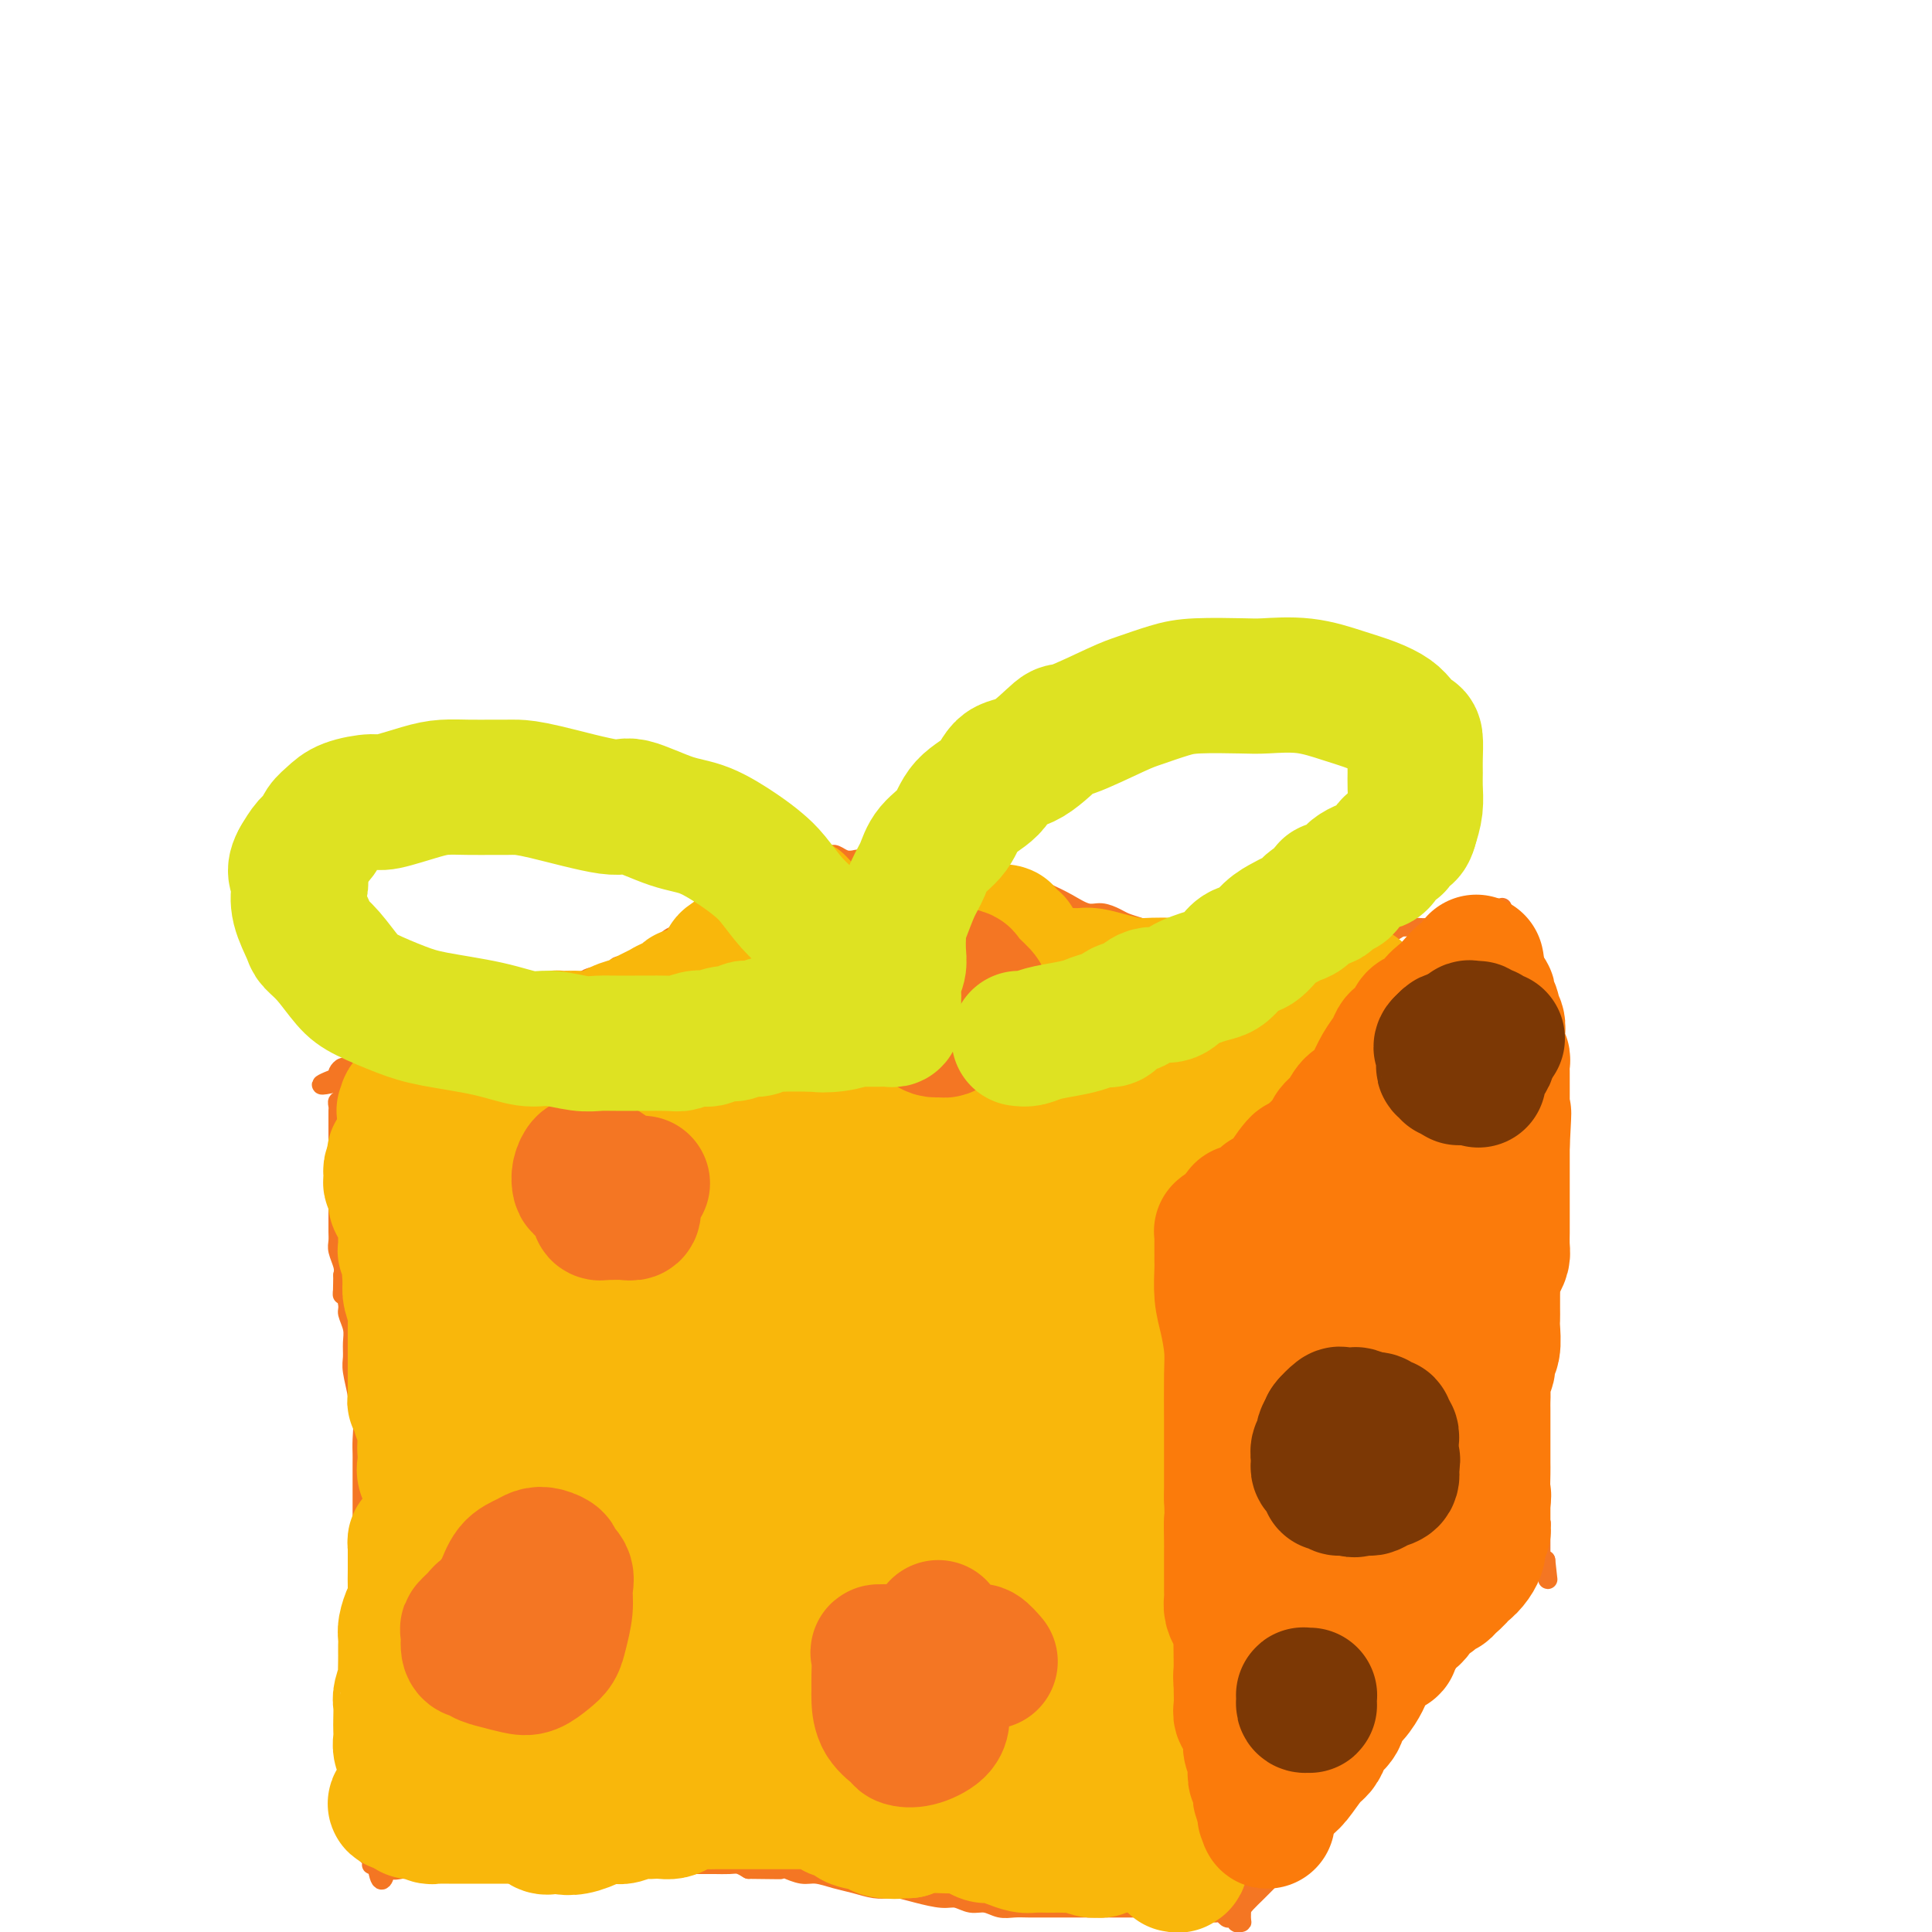 <svg viewBox='0 0 400 400' version='1.1' xmlns='http://www.w3.org/2000/svg' xmlns:xlink='http://www.w3.org/1999/xlink'><g fill='none' stroke='#F47623' stroke-width='4' stroke-linecap='round' stroke-linejoin='round'><path d='M154,183c-0.487,0.449 -0.975,0.897 -1,1c-0.025,0.103 0.412,-0.140 0,0c-0.412,0.140 -1.673,0.664 -2,1c-0.327,0.336 0.278,0.484 0,1c-0.278,0.516 -1.441,1.399 -2,2c-0.559,0.601 -0.515,0.921 -1,1c-0.485,0.079 -1.498,-0.082 -2,0c-0.502,0.082 -0.491,0.407 -1,1c-0.509,0.593 -1.537,1.456 -2,2c-0.463,0.544 -0.360,0.771 -1,1c-0.640,0.229 -2.024,0.460 -3,1c-0.976,0.540 -1.546,1.388 -2,2c-0.454,0.612 -0.794,0.986 -1,1c-0.206,0.014 -0.277,-0.333 -1,0c-0.723,0.333 -2.096,1.347 -3,2c-0.904,0.653 -1.339,0.945 -2,1c-0.661,0.055 -1.547,-0.127 -2,0c-0.453,0.127 -0.474,0.564 -1,1c-0.526,0.436 -1.557,0.873 -2,1c-0.443,0.127 -0.296,-0.055 -1,0c-0.704,0.055 -2.258,0.346 -3,1c-0.742,0.654 -0.673,1.670 -1,2c-0.327,0.330 -1.050,-0.027 -2,0c-0.950,0.027 -2.129,0.436 -3,1c-0.871,0.564 -1.436,1.282 -2,2'/><path d='M113,208c-6.706,3.964 -2.972,1.373 -2,1c0.972,-0.373 -0.817,1.473 -2,2c-1.183,0.527 -1.759,-0.266 -3,0c-1.241,0.266 -3.147,1.592 -4,2c-0.853,0.408 -0.652,-0.101 -1,0c-0.348,0.101 -1.244,0.812 -2,1c-0.756,0.188 -1.372,-0.145 -2,0c-0.628,0.145 -1.268,0.770 -2,1c-0.732,0.230 -1.557,0.066 -2,0c-0.443,-0.066 -0.502,-0.033 -1,0c-0.498,0.033 -1.433,0.065 -2,0c-0.567,-0.065 -0.767,-0.227 -1,0c-0.233,0.227 -0.500,0.845 -1,1c-0.500,0.155 -1.233,-0.152 -2,0c-0.767,0.152 -1.567,0.762 -2,1c-0.433,0.238 -0.500,0.102 -1,0c-0.500,-0.102 -1.433,-0.172 -2,0c-0.567,0.172 -0.768,0.586 -1,1c-0.232,0.414 -0.496,0.828 -1,1c-0.504,0.172 -1.248,0.103 -2,0c-0.752,-0.103 -1.511,-0.239 -2,0c-0.489,0.239 -0.709,0.851 -1,1c-0.291,0.149 -0.653,-0.167 -1,0c-0.347,0.167 -0.681,0.818 -1,1c-0.319,0.182 -0.624,-0.105 -1,0c-0.376,0.105 -0.822,0.601 -1,1c-0.178,0.399 -0.089,0.699 0,1'/><path d='M70,223c-6.684,2.564 -1.895,1.476 0,1c1.895,-0.476 0.898,-0.338 1,0c0.102,0.338 1.305,0.875 2,1c0.695,0.125 0.881,-0.163 2,0c1.119,0.163 3.170,0.776 4,1c0.830,0.224 0.440,0.060 1,0c0.560,-0.060 2.070,-0.016 3,0c0.930,0.016 1.278,0.004 2,0c0.722,-0.004 1.816,-0.001 3,0c1.184,0.001 2.456,0.000 4,0c1.544,-0.000 3.358,0.000 5,0c1.642,-0.000 3.110,-0.001 4,0c0.890,0.001 1.201,0.003 2,0c0.799,-0.003 2.084,-0.011 3,0c0.916,0.011 1.462,0.040 2,0c0.538,-0.040 1.067,-0.150 2,0c0.933,0.150 2.269,0.560 3,1c0.731,0.440 0.857,0.909 2,1c1.143,0.091 3.304,-0.196 5,0c1.696,0.196 2.926,0.876 4,1c1.074,0.124 1.991,-0.306 4,0c2.009,0.306 5.111,1.350 7,2c1.889,0.650 2.565,0.906 4,1c1.435,0.094 3.629,0.025 5,0c1.371,-0.025 1.917,-0.007 3,0c1.083,0.007 2.702,0.002 4,0c1.298,-0.002 2.276,-0.000 3,0c0.724,0.000 1.194,0.000 2,0c0.806,-0.000 1.948,-0.000 3,0c1.052,0.000 2.015,0.000 3,0c0.985,-0.000 1.993,-0.000 3,0'/><path d='M165,232c15.099,1.392 5.348,0.373 3,0c-2.348,-0.373 2.707,-0.100 5,0c2.293,0.100 1.826,0.026 2,0c0.174,-0.026 0.991,-0.003 2,0c1.009,0.003 2.209,-0.013 3,0c0.791,0.013 1.172,0.056 2,0c0.828,-0.056 2.103,-0.212 3,0c0.897,0.212 1.415,0.792 2,1c0.585,0.208 1.236,0.044 3,0c1.764,-0.044 4.639,0.031 6,0c1.361,-0.031 1.208,-0.167 2,0c0.792,0.167 2.530,0.637 4,1c1.470,0.363 2.671,0.619 4,1c1.329,0.381 2.787,0.887 4,1c1.213,0.113 2.183,-0.166 3,0c0.817,0.166 1.483,0.777 2,1c0.517,0.223 0.886,0.059 2,0c1.114,-0.059 2.972,-0.012 4,0c1.028,0.012 1.224,-0.012 2,0c0.776,0.012 2.131,0.060 3,0c0.869,-0.060 1.250,-0.227 2,0c0.750,0.227 1.868,0.849 3,1c1.132,0.151 2.277,-0.170 3,0c0.723,0.170 1.023,0.829 2,1c0.977,0.171 2.632,-0.147 4,0c1.368,0.147 2.449,0.757 3,1c0.551,0.243 0.570,0.118 1,0c0.430,-0.118 1.270,-0.227 2,0c0.730,0.227 1.350,0.792 2,1c0.650,0.208 1.328,0.059 2,0c0.672,-0.059 1.336,-0.030 2,0'/><path d='M252,241c13.694,1.395 4.430,0.381 1,0c-3.430,-0.381 -1.025,-0.130 0,0c1.025,0.130 0.669,0.138 1,0c0.331,-0.138 1.348,-0.421 2,-1c0.652,-0.579 0.938,-1.455 1,-2c0.062,-0.545 -0.102,-0.761 0,-1c0.102,-0.239 0.469,-0.502 1,-1c0.531,-0.498 1.226,-1.232 2,-2c0.774,-0.768 1.626,-1.570 2,-2c0.374,-0.430 0.270,-0.487 1,-1c0.730,-0.513 2.292,-1.481 3,-2c0.708,-0.519 0.560,-0.590 1,-1c0.440,-0.410 1.469,-1.161 2,-2c0.531,-0.839 0.564,-1.768 1,-2c0.436,-0.232 1.273,0.234 2,0c0.727,-0.234 1.342,-1.166 2,-2c0.658,-0.834 1.359,-1.570 2,-2c0.641,-0.430 1.220,-0.555 2,-1c0.780,-0.445 1.759,-1.210 2,-2c0.241,-0.790 -0.255,-1.603 0,-2c0.255,-0.397 1.261,-0.376 2,-1c0.739,-0.624 1.211,-1.893 2,-3c0.789,-1.107 1.894,-2.054 3,-3'/><path d='M287,208c5.570,-5.528 1.997,-2.847 1,-2c-0.997,0.847 0.584,-0.140 2,-1c1.416,-0.860 2.669,-1.592 3,-2c0.331,-0.408 -0.260,-0.490 0,-1c0.260,-0.510 1.370,-1.446 2,-2c0.630,-0.554 0.780,-0.724 1,-1c0.220,-0.276 0.510,-0.656 1,-1c0.490,-0.344 1.182,-0.651 2,-1c0.818,-0.349 1.764,-0.738 2,-1c0.236,-0.262 -0.239,-0.395 0,-1c0.239,-0.605 1.191,-1.683 2,-2c0.809,-0.317 1.474,0.126 2,0c0.526,-0.126 0.915,-0.823 1,-1c0.085,-0.177 -0.132,0.164 0,0c0.132,-0.164 0.614,-0.832 1,-1c0.386,-0.168 0.678,0.165 1,0c0.322,-0.165 0.675,-0.828 1,-1c0.325,-0.172 0.623,0.146 1,0c0.377,-0.146 0.833,-0.757 1,-1c0.167,-0.243 0.044,-0.117 0,0c-0.044,0.117 -0.008,0.227 0,0c0.008,-0.227 -0.010,-0.789 0,-1c0.010,-0.211 0.049,-0.071 0,0c-0.049,0.071 -0.187,0.074 -1,0c-0.813,-0.074 -2.300,-0.226 -3,0c-0.700,0.226 -0.611,0.830 -1,1c-0.389,0.170 -1.254,-0.094 -2,0c-0.746,0.094 -1.373,0.547 -2,1'/><path d='M302,190c-1.459,0.265 -0.607,-0.074 -1,0c-0.393,0.074 -2.029,0.559 -3,1c-0.971,0.441 -1.275,0.836 -2,1c-0.725,0.164 -1.870,0.096 -3,0c-1.130,-0.096 -2.244,-0.222 -3,0c-0.756,0.222 -1.155,0.792 -2,1c-0.845,0.208 -2.135,0.056 -3,0c-0.865,-0.056 -1.304,-0.015 -2,0c-0.696,0.015 -1.648,0.004 -3,0c-1.352,-0.004 -3.105,-0.001 -4,0c-0.895,0.001 -0.932,0.000 -1,0c-0.068,-0.000 -0.166,-0.000 -1,0c-0.834,0.000 -2.404,0.000 -3,0c-0.596,-0.000 -0.217,-0.000 -1,0c-0.783,0.000 -2.726,0.000 -4,0c-1.274,-0.000 -1.878,0.000 -3,0c-1.122,-0.000 -2.762,-0.000 -4,0c-1.238,0.000 -2.075,0.000 -3,0c-0.925,-0.000 -1.937,-0.000 -3,0c-1.063,0.000 -2.177,0.001 -3,0c-0.823,-0.001 -1.353,-0.003 -2,0c-0.647,0.003 -1.409,0.012 -2,0c-0.591,-0.012 -1.011,-0.044 -2,0c-0.989,0.044 -2.547,0.165 -4,0c-1.453,-0.165 -2.800,-0.617 -4,-1c-1.200,-0.383 -2.253,-0.697 -3,-1c-0.747,-0.303 -1.189,-0.595 -2,-1c-0.811,-0.405 -1.991,-0.923 -3,-1c-1.009,-0.077 -1.849,0.287 -3,0c-1.151,-0.287 -2.615,-1.225 -4,-2c-1.385,-0.775 -2.693,-1.388 -4,-2'/><path d='M217,185c-4.508,-1.478 -4.278,-1.174 -5,-1c-0.722,0.174 -2.395,0.218 -4,0c-1.605,-0.218 -3.140,-0.700 -4,-1c-0.860,-0.300 -1.044,-0.420 -2,-1c-0.956,-0.580 -2.682,-1.619 -4,-2c-1.318,-0.381 -2.226,-0.102 -3,0c-0.774,0.102 -1.415,0.027 -2,0c-0.585,-0.027 -1.115,-0.007 -2,0c-0.885,0.007 -2.123,-0.001 -3,0c-0.877,0.001 -1.391,0.011 -2,0c-0.609,-0.011 -1.314,-0.042 -2,0c-0.686,0.042 -1.352,0.156 -2,0c-0.648,-0.156 -1.276,-0.581 -2,-1c-0.724,-0.419 -1.542,-0.830 -2,-1c-0.458,-0.170 -0.554,-0.098 -1,0c-0.446,0.098 -1.241,0.224 -2,0c-0.759,-0.224 -1.481,-0.796 -2,-1c-0.519,-0.204 -0.836,-0.041 -1,0c-0.164,0.041 -0.177,-0.041 -1,0c-0.823,0.041 -2.458,0.203 -3,0c-0.542,-0.203 0.008,-0.772 0,-1c-0.008,-0.228 -0.576,-0.114 -1,0c-0.424,0.114 -0.705,0.227 -1,0c-0.295,-0.227 -0.604,-0.793 -1,-1c-0.396,-0.207 -0.879,-0.056 -1,0c-0.121,0.056 0.121,0.015 0,0c-0.121,-0.015 -0.606,-0.004 -1,0c-0.394,0.004 -0.697,0.002 -1,0'/><path d='M162,175c-8.670,-1.546 -2.844,-0.411 -1,0c1.844,0.411 -0.295,0.099 -1,0c-0.705,-0.099 0.022,0.015 0,0c-0.022,-0.015 -0.793,-0.159 -1,0c-0.207,0.159 0.151,0.621 0,1c-0.151,0.379 -0.810,0.675 -1,1c-0.190,0.325 0.089,0.678 0,1c-0.089,0.322 -0.546,0.612 -1,1c-0.454,0.388 -0.907,0.873 -1,1c-0.093,0.127 0.172,-0.106 0,0c-0.172,0.106 -0.782,0.549 -1,1c-0.218,0.451 -0.043,0.909 0,1c0.043,0.091 -0.045,-0.187 0,0c0.045,0.187 0.223,0.838 0,1c-0.223,0.162 -0.847,-0.167 -1,0c-0.153,0.167 0.165,0.828 0,1c-0.165,0.172 -0.814,-0.146 -1,0c-0.186,0.146 0.090,0.756 0,1c-0.090,0.244 -0.545,0.122 -1,0'/><path d='M152,185c-1.667,1.667 -0.833,0.833 0,0'/><path d='M71,226c0.008,-0.081 0.016,-0.162 0,0c-0.016,0.162 -0.057,0.569 0,1c0.057,0.431 0.211,0.888 0,1c-0.211,0.112 -0.789,-0.120 -1,0c-0.211,0.120 -0.057,0.592 0,1c0.057,0.408 0.015,0.753 0,1c-0.015,0.247 -0.004,0.395 0,1c0.004,0.605 0.001,1.668 0,2c-0.001,0.332 -0.000,-0.066 0,0c0.000,0.066 0.000,0.595 0,1c-0.000,0.405 -0.000,0.685 0,1c0.000,0.315 0.000,0.667 0,1c-0.000,0.333 -0.000,0.649 0,1c0.000,0.351 0.000,0.736 0,1c-0.000,0.264 -0.000,0.407 0,1c0.000,0.593 0.000,1.636 0,2c-0.000,0.364 -0.000,0.051 0,0c0.000,-0.051 0.000,0.161 0,1c-0.000,0.839 -0.000,2.304 0,3c0.000,0.696 0.000,0.623 0,1c-0.000,0.377 -0.000,1.203 0,2c0.000,0.797 0.000,1.565 0,2c-0.000,0.435 -0.001,0.538 0,1c0.001,0.462 0.004,1.282 0,2c-0.004,0.718 -0.015,1.333 0,2c0.015,0.667 0.056,1.385 0,2c-0.056,0.615 -0.207,1.127 0,2c0.207,0.873 0.774,2.107 1,3c0.226,0.893 0.113,1.447 0,2'/><path d='M71,264c-0.065,6.398 -0.228,3.394 0,3c0.228,-0.394 0.846,1.823 1,3c0.154,1.177 -0.156,1.313 0,2c0.156,0.687 0.778,1.925 1,3c0.222,1.075 0.044,1.989 0,3c-0.044,1.011 0.044,2.121 0,3c-0.044,0.879 -0.222,1.526 0,3c0.222,1.474 0.844,3.774 1,5c0.156,1.226 -0.154,1.376 0,2c0.154,0.624 0.773,1.721 1,3c0.227,1.279 0.061,2.741 0,4c-0.061,1.259 -0.016,2.314 0,3c0.016,0.686 0.004,1.001 0,2c-0.004,0.999 -0.001,2.680 0,4c0.001,1.320 0.000,2.278 0,3c-0.000,0.722 -0.000,1.208 0,2c0.000,0.792 0.000,1.891 0,3c-0.000,1.109 -0.000,2.229 0,3c0.000,0.771 0.000,1.194 0,2c-0.000,0.806 -0.000,1.996 0,3c0.000,1.004 0.000,1.821 0,3c-0.000,1.179 -0.000,2.720 0,4c0.000,1.280 0.000,2.300 0,3c-0.000,0.700 -0.000,1.080 0,2c0.000,0.920 0.000,2.378 0,3c-0.000,0.622 -0.000,0.406 0,1c0.000,0.594 0.000,1.996 0,3c-0.000,1.004 -0.000,1.609 0,2c0.000,0.391 0.000,0.567 0,1c-0.000,0.433 -0.000,1.124 0,2c0.000,0.876 0.000,1.938 0,3'/><path d='M75,350c0.000,9.020 0.000,3.571 0,2c-0.000,-1.571 -0.000,0.738 0,2c0.000,1.262 0.000,1.478 0,2c-0.000,0.522 -0.000,1.351 0,2c0.000,0.649 0.000,1.118 0,2c-0.000,0.882 -0.000,2.176 0,3c0.000,0.824 0.000,1.178 0,2c-0.000,0.822 -0.000,2.112 0,3c0.000,0.888 0.000,1.376 0,2c-0.000,0.624 -0.001,1.386 0,2c0.001,0.614 0.004,1.080 0,2c-0.004,0.920 -0.015,2.293 0,3c0.015,0.707 0.057,0.748 0,1c-0.057,0.252 -0.212,0.716 0,1c0.212,0.284 0.793,0.387 1,1c0.207,0.613 0.041,1.736 0,2c-0.041,0.264 0.042,-0.332 0,0c-0.042,0.332 -0.208,1.592 0,2c0.208,0.408 0.791,-0.034 1,0c0.209,0.034 0.046,0.545 0,1c-0.046,0.455 0.026,0.853 0,1c-0.026,0.147 -0.150,0.042 0,0c0.150,-0.042 0.575,-0.021 1,0'/><path d='M78,386c0.884,5.796 1.594,2.285 2,1c0.406,-1.285 0.507,-0.344 1,0c0.493,0.344 1.378,0.092 2,0c0.622,-0.092 0.980,-0.024 1,0c0.020,0.024 -0.296,0.003 0,0c0.296,-0.003 1.206,0.013 2,0c0.794,-0.013 1.471,-0.056 2,0c0.529,0.056 0.908,0.212 2,0c1.092,-0.212 2.897,-0.793 4,-1c1.103,-0.207 1.505,-0.041 2,0c0.495,0.041 1.084,-0.041 2,0c0.916,0.041 2.160,0.207 3,0c0.840,-0.207 1.277,-0.788 2,-1c0.723,-0.212 1.732,-0.057 3,0c1.268,0.057 2.794,0.015 4,0c1.206,-0.015 2.090,-0.004 3,0c0.910,0.004 1.845,0.001 3,0c1.155,-0.001 2.528,-0.001 4,0c1.472,0.001 3.042,0.004 4,0c0.958,-0.004 1.305,-0.015 2,0c0.695,0.015 1.737,0.057 3,0c1.263,-0.057 2.746,-0.211 4,0c1.254,0.211 2.279,0.789 3,1c0.721,0.211 1.137,0.057 2,0c0.863,-0.057 2.174,-0.015 3,0c0.826,0.015 1.166,0.003 2,0c0.834,-0.003 2.163,0.002 3,0c0.837,-0.002 1.183,-0.011 2,0c0.817,0.011 2.105,0.041 3,0c0.895,-0.041 1.399,-0.155 2,0c0.601,0.155 1.301,0.577 2,1'/><path d='M155,387c12.144,0.150 4.004,0.025 2,0c-2.004,-0.025 2.126,0.049 4,0c1.874,-0.049 1.491,-0.221 2,0c0.509,0.221 1.910,0.833 3,1c1.090,0.167 1.867,-0.113 3,0c1.133,0.113 2.620,0.618 4,1c1.380,0.382 2.654,0.641 4,1c1.346,0.359 2.766,0.818 4,1c1.234,0.182 2.283,0.086 3,0c0.717,-0.086 1.101,-0.163 2,0c0.899,0.163 2.313,0.564 4,1c1.687,0.436 3.648,0.905 5,1c1.352,0.095 2.094,-0.185 3,0c0.906,0.185 1.974,0.834 3,1c1.026,0.166 2.008,-0.152 3,0c0.992,0.152 1.993,0.773 3,1c1.007,0.227 2.021,0.061 3,0c0.979,-0.061 1.925,-0.016 3,0c1.075,0.016 2.279,0.004 3,0c0.721,-0.004 0.957,-0.001 2,0c1.043,0.001 2.891,0.000 4,0c1.109,-0.000 1.478,-0.000 2,0c0.522,0.000 1.198,0.000 2,0c0.802,-0.000 1.729,-0.000 3,0c1.271,0.000 2.887,0.000 4,0c1.113,-0.000 1.724,-0.000 2,0c0.276,0.000 0.218,0.000 1,0c0.782,-0.000 2.406,-0.000 3,0c0.594,0.000 0.160,0.000 1,0c0.840,-0.000 2.954,-0.000 4,0c1.046,0.000 1.023,0.000 1,0'/><path d='M245,395c6.587,0.227 4.055,0.793 3,1c-1.055,0.207 -0.634,0.054 0,0c0.634,-0.054 1.479,-0.011 2,0c0.521,0.011 0.717,-0.011 1,0c0.283,0.011 0.654,0.054 1,0c0.346,-0.054 0.666,-0.207 1,0c0.334,0.207 0.682,0.773 1,1c0.318,0.227 0.607,0.113 1,0c0.393,-0.113 0.891,-0.227 1,0c0.109,0.227 -0.170,0.794 0,1c0.170,0.206 0.788,0.052 1,0c0.212,-0.052 0.018,-0.001 0,-1c-0.018,-0.999 0.139,-3.047 0,-4c-0.139,-0.953 -0.573,-0.810 -1,-2c-0.427,-1.190 -0.846,-3.711 -1,-5c-0.154,-1.289 -0.041,-1.346 0,-2c0.041,-0.654 0.011,-1.907 0,-3c-0.011,-1.093 -0.003,-2.027 0,-3c0.003,-0.973 0.002,-1.987 0,-3'/><path d='M255,375c-0.475,-4.382 -0.663,-3.836 -1,-4c-0.337,-0.164 -0.822,-1.037 -1,-2c-0.178,-0.963 -0.048,-2.015 0,-3c0.048,-0.985 0.013,-1.903 0,-3c-0.013,-1.097 -0.003,-2.372 0,-3c0.003,-0.628 0.001,-0.610 0,-1c-0.001,-0.390 -0.001,-1.190 0,-2c0.001,-0.810 0.001,-1.630 0,-2c-0.001,-0.370 -0.004,-0.288 0,-1c0.004,-0.712 0.015,-2.216 0,-3c-0.015,-0.784 -0.057,-0.847 0,-1c0.057,-0.153 0.211,-0.397 0,-1c-0.211,-0.603 -0.789,-1.567 -1,-2c-0.211,-0.433 -0.057,-0.336 0,-1c0.057,-0.664 0.015,-2.089 0,-3c-0.015,-0.911 -0.004,-1.307 0,-2c0.004,-0.693 0.001,-1.682 0,-3c-0.001,-1.318 -0.000,-2.963 0,-4c0.000,-1.037 0.000,-1.465 0,-3c-0.000,-1.535 0.000,-4.178 0,-6c-0.000,-1.822 -0.001,-2.824 0,-4c0.001,-1.176 0.004,-2.527 0,-4c-0.004,-1.473 -0.015,-3.069 0,-5c0.015,-1.931 0.057,-4.197 0,-6c-0.057,-1.803 -0.211,-3.142 0,-5c0.211,-1.858 0.788,-4.234 1,-6c0.212,-1.766 0.060,-2.924 0,-4c-0.060,-1.076 -0.026,-2.072 0,-3c0.026,-0.928 0.046,-1.788 0,-3c-0.046,-1.212 -0.156,-2.775 0,-4c0.156,-1.225 0.578,-2.113 1,-3'/><path d='M254,278c0.309,-11.032 0.083,-4.112 0,-2c-0.083,2.112 -0.022,-0.584 0,-2c0.022,-1.416 0.006,-1.553 0,-2c-0.006,-0.447 -0.002,-1.204 0,-2c0.002,-0.796 0.000,-1.631 0,-2c-0.000,-0.369 -0.000,-0.270 0,-1c0.000,-0.730 0.000,-2.287 0,-3c-0.000,-0.713 -0.000,-0.580 0,-1c0.000,-0.420 0.000,-1.391 0,-2c-0.000,-0.609 -0.000,-0.855 0,-2c0.000,-1.145 0.000,-3.189 0,-4c-0.000,-0.811 -0.000,-0.388 0,-1c0.000,-0.612 0.000,-2.259 0,-3c-0.000,-0.741 -0.001,-0.576 0,-1c0.001,-0.424 0.003,-1.437 0,-2c-0.003,-0.563 -0.011,-0.677 0,-1c0.011,-0.323 0.041,-0.856 0,-1c-0.041,-0.144 -0.155,0.102 0,0c0.155,-0.102 0.577,-0.551 1,-1'/><path d='M255,245c0.377,-5.288 0.819,-2.009 1,-1c0.181,1.009 0.101,-0.252 0,-1c-0.101,-0.748 -0.223,-0.984 0,-1c0.223,-0.016 0.791,0.188 1,0c0.209,-0.188 0.060,-0.768 0,-1c-0.060,-0.232 -0.030,-0.116 0,0'/><path d='M312,191c0.000,0.308 0.000,0.615 0,1c-0.000,0.385 -0.000,0.846 0,1c0.000,0.154 0.000,-0.000 0,0c-0.000,0.000 -0.000,0.154 0,1c0.000,0.846 0.000,2.384 0,3c-0.000,0.616 -0.000,0.310 0,1c0.000,0.690 0.000,2.377 0,3c-0.000,0.623 -0.000,0.182 0,1c0.000,0.818 0.001,2.894 0,4c-0.001,1.106 -0.002,1.242 0,2c0.002,0.758 0.008,2.138 0,3c-0.008,0.862 -0.030,1.208 0,2c0.030,0.792 0.113,2.032 0,3c-0.113,0.968 -0.423,1.666 0,3c0.423,1.334 1.577,3.305 2,5c0.423,1.695 0.114,3.115 0,4c-0.114,0.885 -0.031,1.236 0,2c0.031,0.764 0.012,1.940 0,3c-0.012,1.060 -0.017,2.003 0,3c0.017,0.997 0.057,2.048 0,3c-0.057,0.952 -0.211,1.807 0,3c0.211,1.193 0.789,2.726 1,4c0.211,1.274 0.057,2.289 0,3c-0.057,0.711 -0.015,1.117 0,2c0.015,0.883 0.004,2.242 0,3c-0.004,0.758 -0.001,0.915 0,2c0.001,1.085 0.000,3.097 0,5c-0.000,1.903 -0.000,3.696 0,5c0.000,1.304 0.000,2.120 0,3c-0.000,0.880 -0.000,1.823 0,3c0.000,1.177 0.000,2.589 0,4'/><path d='M315,276c0.465,13.763 0.129,5.669 0,3c-0.129,-2.669 -0.050,0.086 0,2c0.050,1.914 0.070,2.985 0,4c-0.070,1.015 -0.229,1.973 0,3c0.229,1.027 0.846,2.125 1,3c0.154,0.875 -0.155,1.529 0,2c0.155,0.471 0.772,0.759 1,1c0.228,0.241 0.065,0.436 0,1c-0.065,0.564 -0.031,1.497 0,2c0.031,0.503 0.061,0.576 0,1c-0.061,0.424 -0.212,1.198 0,2c0.212,0.802 0.789,1.632 1,2c0.211,0.368 0.057,0.272 0,1c-0.057,0.728 -0.016,2.278 0,3c0.016,0.722 0.008,0.617 0,1c-0.008,0.383 -0.016,1.254 0,2c0.016,0.746 0.057,1.366 0,2c-0.057,0.634 -0.211,1.283 0,2c0.211,0.717 0.789,1.501 1,2c0.211,0.499 0.057,0.712 0,1c-0.057,0.288 -0.015,0.651 0,1c0.015,0.349 0.004,0.685 0,1c-0.004,0.315 -0.001,0.609 0,1c0.001,0.391 -0.001,0.879 0,1c0.001,0.121 0.003,-0.125 0,0c-0.003,0.125 -0.011,0.621 0,1c0.011,0.379 0.041,0.640 0,1c-0.041,0.360 -0.155,0.817 0,1c0.155,0.183 0.577,0.091 1,0'/><path d='M320,323c0.811,7.429 0.338,2.500 0,1c-0.338,-1.500 -0.541,0.428 -1,1c-0.459,0.572 -1.175,-0.211 -2,0c-0.825,0.211 -1.761,1.417 -2,2c-0.239,0.583 0.218,0.541 0,1c-0.218,0.459 -1.113,1.417 -2,2c-0.887,0.583 -1.767,0.790 -2,1c-0.233,0.210 0.180,0.423 0,1c-0.180,0.577 -0.952,1.519 -2,2c-1.048,0.481 -2.373,0.500 -3,1c-0.627,0.500 -0.555,1.479 -1,2c-0.445,0.521 -1.406,0.584 -2,1c-0.594,0.416 -0.819,1.186 -1,2c-0.181,0.814 -0.316,1.672 -1,2c-0.684,0.328 -1.916,0.127 -3,1c-1.084,0.873 -2.021,2.819 -3,4c-0.979,1.181 -2.002,1.595 -3,2c-0.998,0.405 -1.973,0.801 -3,2c-1.027,1.199 -2.107,3.203 -3,4c-0.893,0.797 -1.600,0.389 -2,1c-0.400,0.611 -0.492,2.241 -1,3c-0.508,0.759 -1.431,0.645 -2,1c-0.569,0.355 -0.785,1.177 -1,2'/><path d='M280,362c-6.326,6.484 -2.143,3.196 -1,2c1.143,-1.196 -0.756,-0.298 -2,1c-1.244,1.298 -1.834,2.998 -2,4c-0.166,1.002 0.091,1.306 0,2c-0.091,0.694 -0.532,1.777 -1,2c-0.468,0.223 -0.965,-0.412 -1,0c-0.035,0.412 0.392,1.873 0,3c-0.392,1.127 -1.601,1.920 -2,2c-0.399,0.080 0.014,-0.555 0,0c-0.014,0.555 -0.454,2.298 -1,3c-0.546,0.702 -1.197,0.363 -2,1c-0.803,0.637 -1.760,2.251 -2,3c-0.240,0.749 0.235,0.634 0,1c-0.235,0.366 -1.180,1.215 -2,2c-0.820,0.785 -1.515,1.507 -2,2c-0.485,0.493 -0.760,0.759 -1,1c-0.240,0.241 -0.446,0.459 -1,1c-0.554,0.541 -1.456,1.405 -2,2c-0.544,0.595 -0.732,0.922 -1,1c-0.268,0.078 -0.618,-0.092 -1,0c-0.382,0.092 -0.796,0.447 -1,1c-0.204,0.553 -0.199,1.303 0,1c0.199,-0.303 0.592,-1.658 1,-2c0.408,-0.342 0.831,0.331 1,0c0.169,-0.331 0.085,-1.665 0,-3'/><path d='M257,392c0.333,-0.667 0.167,-0.333 0,0'/></g>
<g fill='none' stroke='#F9B70B' stroke-width='28' stroke-linecap='round' stroke-linejoin='round'><path d='M157,292c-0.755,0.965 -1.511,1.930 -3,4c-1.489,2.070 -3.712,5.243 -5,8c-1.288,2.757 -1.639,5.096 -2,7c-0.361,1.904 -0.730,3.372 0,5c0.730,1.628 2.558,3.414 4,5c1.442,1.586 2.498,2.971 4,4c1.502,1.029 3.449,1.702 5,2c1.551,0.298 2.706,0.222 4,0c1.294,-0.222 2.728,-0.589 4,-2c1.272,-1.411 2.381,-3.865 3,-6c0.619,-2.135 0.749,-3.951 1,-6c0.251,-2.049 0.625,-4.330 0,-6c-0.625,-1.670 -2.247,-2.728 -3,-4c-0.753,-1.272 -0.637,-2.756 -2,-4c-1.363,-1.244 -4.204,-2.247 -6,-3c-1.796,-0.753 -2.546,-1.257 -4,-1c-1.454,0.257 -3.611,1.275 -6,3c-2.389,1.725 -5.009,4.159 -7,7c-1.991,2.841 -3.352,6.091 -4,9c-0.648,2.909 -0.584,5.477 -1,8c-0.416,2.523 -1.313,5.002 -1,7c0.313,1.998 1.834,3.515 3,5c1.166,1.485 1.976,2.938 4,4c2.024,1.062 5.260,1.734 7,2c1.740,0.266 1.983,0.127 3,0c1.017,-0.127 2.808,-0.241 4,-3c1.192,-2.759 1.783,-8.162 2,-12c0.217,-3.838 0.058,-6.110 0,-9c-0.058,-2.890 -0.017,-6.397 -1,-9c-0.983,-2.603 -2.992,-4.301 -5,-6'/><path d='M155,301c-1.582,-1.799 -3.036,-3.296 -4,-4c-0.964,-0.704 -1.438,-0.614 -3,-1c-1.562,-0.386 -4.213,-1.246 -6,0c-1.787,1.246 -2.711,4.600 -4,7c-1.289,2.400 -2.944,3.847 -4,8c-1.056,4.153 -1.513,11.012 -2,14c-0.487,2.988 -1.004,2.104 0,4c1.004,1.896 3.530,6.574 5,9c1.470,2.426 1.882,2.602 3,3c1.118,0.398 2.940,1.018 5,1c2.060,-0.018 4.359,-0.674 6,-2c1.641,-1.326 2.625,-3.323 4,-6c1.375,-2.677 3.142,-6.033 4,-9c0.858,-2.967 0.807,-5.546 1,-9c0.193,-3.454 0.629,-7.784 0,-11c-0.629,-3.216 -2.323,-5.319 -4,-7c-1.677,-1.681 -3.339,-2.941 -5,-4c-1.661,-1.059 -3.323,-1.917 -5,-2c-1.677,-0.083 -3.370,0.607 -5,2c-1.630,1.393 -3.197,3.487 -5,6c-1.803,2.513 -3.842,5.445 -6,9c-2.158,3.555 -4.435,7.731 -6,11c-1.565,3.269 -2.418,5.629 -3,8c-0.582,2.371 -0.894,4.753 -1,6c-0.106,1.247 -0.008,1.359 1,2c1.008,0.641 2.925,1.810 5,2c2.075,0.190 4.309,-0.599 7,-2c2.691,-1.401 5.840,-3.416 8,-6c2.160,-2.584 3.331,-5.738 4,-10c0.669,-4.262 0.834,-9.631 1,-15'/><path d='M146,305c0.126,-5.614 -2.059,-7.148 -4,-9c-1.941,-1.852 -3.639,-4.022 -5,-5c-1.361,-0.978 -2.385,-0.762 -3,-1c-0.615,-0.238 -0.820,-0.928 -1,-1c-0.180,-0.072 -0.336,0.473 -1,1c-0.664,0.527 -1.837,1.036 -3,2c-1.163,0.964 -2.316,2.384 -4,4c-1.684,1.616 -3.900,3.428 -6,5c-2.100,1.572 -4.083,2.903 -6,4c-1.917,1.097 -3.766,1.958 -5,3c-1.234,1.042 -1.851,2.264 -2,3c-0.149,0.736 0.171,0.986 0,1c-0.171,0.014 -0.833,-0.208 -1,0c-0.167,0.208 0.162,0.844 0,1c-0.162,0.156 -0.813,-0.170 -1,0c-0.187,0.170 0.090,0.834 0,1c-0.090,0.166 -0.548,-0.166 -1,0c-0.452,0.166 -0.896,0.831 -1,1c-0.104,0.169 0.134,-0.157 0,0c-0.134,0.157 -0.640,0.798 -1,1c-0.360,0.202 -0.575,-0.035 -1,0c-0.425,0.035 -1.060,0.343 -2,0c-0.940,-0.343 -2.185,-1.337 -3,-2c-0.815,-0.663 -1.199,-0.995 -2,-2c-0.801,-1.005 -2.019,-2.682 -3,-4c-0.981,-1.318 -1.726,-2.278 -2,-3c-0.274,-0.722 -0.078,-1.206 0,-2c0.078,-0.794 0.039,-1.897 0,-3'/><path d='M88,300c-0.001,-1.062 -0.004,-1.216 0,-2c0.004,-0.784 0.015,-2.199 0,-3c-0.015,-0.801 -0.057,-0.988 0,-1c0.057,-0.012 0.212,0.151 0,0c-0.212,-0.151 -0.793,-0.615 -1,-1c-0.207,-0.385 -0.041,-0.690 0,-1c0.041,-0.310 -0.041,-0.626 0,-1c0.041,-0.374 0.207,-0.807 0,-1c-0.207,-0.193 -0.788,-0.146 -1,0c-0.212,0.146 -0.057,0.390 0,0c0.057,-0.390 0.015,-1.414 0,-2c-0.015,-0.586 -0.004,-0.735 0,-1c0.004,-0.265 0.001,-0.648 0,-1c-0.001,-0.352 -0.000,-0.673 0,-1c0.000,-0.327 0.000,-0.660 0,-1c-0.000,-0.340 -0.000,-0.686 0,-1c0.000,-0.314 0.000,-0.594 0,-1c-0.000,-0.406 0.000,-0.938 0,-1c-0.000,-0.062 -0.000,0.344 0,0c0.000,-0.344 0.000,-1.440 0,-2c-0.000,-0.560 -0.000,-0.584 0,-1c0.000,-0.416 0.001,-1.223 0,-2c-0.001,-0.777 -0.004,-1.524 0,-2c0.004,-0.476 0.015,-0.680 0,-1c-0.015,-0.320 -0.056,-0.756 0,-1c0.056,-0.244 0.207,-0.296 0,-1c-0.207,-0.704 -0.774,-2.058 -1,-3c-0.226,-0.942 -0.113,-1.471 0,-2'/><path d='M85,266c-0.460,-5.676 -0.109,-2.865 0,-2c0.109,0.865 -0.023,-0.216 0,-1c0.023,-0.784 0.202,-1.270 0,-2c-0.202,-0.730 -0.786,-1.702 -1,-2c-0.214,-0.298 -0.057,0.079 0,0c0.057,-0.079 0.015,-0.614 0,-1c-0.015,-0.386 -0.004,-0.624 0,-1c0.004,-0.376 0.002,-0.891 0,-1c-0.002,-0.109 -0.005,0.188 0,0c0.005,-0.188 0.016,-0.863 0,-1c-0.016,-0.137 -0.061,0.262 0,0c0.061,-0.262 0.226,-1.187 0,-2c-0.226,-0.813 -0.845,-1.514 -1,-2c-0.155,-0.486 0.154,-0.756 0,-1c-0.154,-0.244 -0.772,-0.462 -1,-1c-0.228,-0.538 -0.065,-1.397 0,-2c0.065,-0.603 0.031,-0.949 0,-1c-0.031,-0.051 -0.061,0.194 0,0c0.061,-0.194 0.212,-0.825 0,-1c-0.212,-0.175 -0.786,0.108 -1,0c-0.214,-0.108 -0.068,-0.606 0,-1c0.068,-0.394 0.057,-0.683 0,-1c-0.057,-0.317 -0.159,-0.662 0,-1c0.159,-0.338 0.580,-0.669 1,-1'/><path d='M82,241c-0.529,-3.823 -0.353,-0.881 0,0c0.353,0.881 0.882,-0.300 1,-1c0.118,-0.700 -0.175,-0.919 0,-1c0.175,-0.081 0.819,-0.023 1,0c0.181,0.023 -0.102,0.010 0,0c0.102,-0.010 0.590,-0.018 1,0c0.410,0.018 0.743,0.061 1,0c0.257,-0.061 0.436,-0.227 1,0c0.564,0.227 1.511,0.849 2,1c0.489,0.151 0.520,-0.167 1,0c0.480,0.167 1.409,0.819 2,1c0.591,0.181 0.844,-0.109 1,0c0.156,0.109 0.216,0.617 1,1c0.784,0.383 2.291,0.641 3,1c0.709,0.359 0.621,0.818 1,1c0.379,0.182 1.227,0.087 2,0c0.773,-0.087 1.471,-0.167 2,0c0.529,0.167 0.888,0.579 2,1c1.112,0.421 2.976,0.849 4,1c1.024,0.151 1.206,0.025 3,0c1.794,-0.025 5.199,0.050 7,0c1.801,-0.050 1.997,-0.224 3,0c1.003,0.224 2.813,0.847 4,1c1.187,0.153 1.751,-0.165 3,0c1.249,0.165 3.182,0.814 5,1c1.818,0.186 3.519,-0.090 5,0c1.481,0.090 2.740,0.545 4,1'/><path d='M142,249c5.639,0.403 2.738,-0.088 2,0c-0.738,0.088 0.689,0.756 2,1c1.311,0.244 2.507,0.065 4,0c1.493,-0.065 3.282,-0.018 5,0c1.718,0.018 3.363,0.005 5,0c1.637,-0.005 3.264,-0.001 5,0c1.736,0.001 3.579,0.000 5,0c1.421,-0.000 2.419,-0.000 3,0c0.581,0.000 0.745,0.000 1,0c0.255,-0.000 0.601,-0.000 1,0c0.399,0.000 0.850,0.000 1,0c0.150,-0.000 0.000,0.000 1,0c1.000,-0.000 3.149,-0.000 4,0c0.851,0.000 0.403,0.000 1,0c0.597,-0.000 2.240,-0.000 3,0c0.760,0.000 0.636,0.000 1,0c0.364,-0.000 1.215,-0.001 2,0c0.785,0.001 1.503,0.004 2,0c0.497,-0.004 0.774,-0.016 1,0c0.226,0.016 0.402,0.061 1,0c0.598,-0.061 1.618,-0.227 2,0c0.382,0.227 0.127,0.848 1,1c0.873,0.152 2.873,-0.166 4,0c1.127,0.166 1.380,0.814 2,1c0.620,0.186 1.606,-0.091 2,0c0.394,0.091 0.196,0.549 1,1c0.804,0.451 2.610,0.894 4,1c1.390,0.106 2.362,-0.126 3,0c0.638,0.126 0.941,0.611 2,1c1.059,0.389 2.874,0.683 4,1c1.126,0.317 1.563,0.659 2,1'/><path d='M219,257c4.447,1.326 3.064,1.140 3,1c-0.064,-0.140 1.190,-0.234 2,0c0.810,0.234 1.175,0.795 2,1c0.825,0.205 2.108,0.055 3,0c0.892,-0.055 1.392,-0.014 2,0c0.608,0.014 1.326,0.000 2,0c0.674,-0.000 1.306,0.012 2,0c0.694,-0.012 1.451,-0.049 2,0c0.549,0.049 0.891,0.186 1,0c0.109,-0.186 -0.013,-0.693 0,0c0.013,0.693 0.163,2.586 0,4c-0.163,1.414 -0.639,2.349 -1,3c-0.361,0.651 -0.608,1.017 -1,2c-0.392,0.983 -0.930,2.583 -1,4c-0.070,1.417 0.327,2.651 0,4c-0.327,1.349 -1.379,2.814 -2,4c-0.621,1.186 -0.810,2.093 -1,3'/><path d='M232,283c-0.774,4.086 -0.207,2.301 0,2c0.207,-0.301 0.056,0.882 0,2c-0.056,1.118 -0.015,2.172 0,3c0.015,0.828 0.004,1.432 0,2c-0.004,0.568 -0.001,1.101 0,2c0.001,0.899 -0.001,2.164 0,3c0.001,0.836 0.004,1.244 0,2c-0.004,0.756 -0.016,1.860 0,3c0.016,1.140 0.061,2.317 0,3c-0.061,0.683 -0.228,0.873 0,2c0.228,1.127 0.849,3.191 1,4c0.151,0.809 -0.170,0.361 0,1c0.170,0.639 0.830,2.363 1,4c0.170,1.637 -0.151,3.187 0,4c0.151,0.813 0.772,0.889 1,2c0.228,1.111 0.061,3.256 0,5c-0.061,1.744 -0.016,3.085 0,5c0.016,1.915 0.003,4.402 0,6c-0.003,1.598 0.003,2.306 0,4c-0.003,1.694 -0.016,4.375 0,6c0.016,1.625 0.061,2.193 0,3c-0.061,0.807 -0.226,1.854 0,3c0.226,1.146 0.845,2.390 1,3c0.155,0.610 -0.154,0.586 0,1c0.154,0.414 0.772,1.267 1,2c0.228,0.733 0.065,1.347 0,2c-0.065,0.653 -0.031,1.343 0,2c0.031,0.657 0.060,1.279 0,2c-0.060,0.721 -0.208,1.540 0,2c0.208,0.460 0.774,0.560 1,1c0.226,0.440 0.113,1.220 0,2'/><path d='M238,371c1.150,13.797 1.026,4.288 1,1c-0.026,-3.288 0.045,-0.357 0,1c-0.045,1.357 -0.205,1.138 0,1c0.205,-0.138 0.776,-0.196 1,0c0.224,0.196 0.101,0.645 0,1c-0.101,0.355 -0.181,0.617 0,1c0.181,0.383 0.623,0.888 1,1c0.377,0.112 0.688,-0.167 1,0c0.312,0.167 0.626,0.781 1,1c0.374,0.219 0.808,0.044 1,0c0.192,-0.044 0.143,0.045 0,0c-0.143,-0.045 -0.381,-0.222 0,0c0.381,0.222 1.381,0.844 2,1c0.619,0.156 0.856,-0.154 1,0c0.144,0.154 0.193,0.773 0,1c-0.193,0.227 -0.629,0.061 -1,0c-0.371,-0.061 -0.677,-0.017 -1,0c-0.323,0.017 -0.661,0.009 -1,0'/><path d='M244,380c-0.505,0.156 -0.268,0.044 -1,0c-0.732,-0.044 -2.433,-0.022 -3,0c-0.567,0.022 0.001,0.044 0,0c-0.001,-0.044 -0.571,-0.156 -1,0c-0.429,0.156 -0.716,0.578 -1,1c-0.284,0.422 -0.566,0.844 -1,1c-0.434,0.156 -1.019,0.046 -2,0c-0.981,-0.046 -2.357,-0.027 -3,0c-0.643,0.027 -0.551,0.061 -1,0c-0.449,-0.061 -1.437,-0.216 -2,0c-0.563,0.216 -0.699,0.804 -1,1c-0.301,0.196 -0.766,-0.000 -1,0c-0.234,0.000 -0.238,0.196 -1,0c-0.762,-0.196 -2.282,-0.785 -3,-1c-0.718,-0.215 -0.633,-0.058 -1,0c-0.367,0.058 -1.186,0.016 -2,0c-0.814,-0.016 -1.624,-0.007 -2,0c-0.376,0.007 -0.317,0.012 -1,0c-0.683,-0.012 -2.108,-0.041 -3,0c-0.892,0.041 -1.250,0.152 -2,0c-0.750,-0.152 -1.893,-0.566 -3,-1c-1.107,-0.434 -2.179,-0.887 -3,-1c-0.821,-0.113 -1.390,0.113 -2,0c-0.610,-0.113 -1.262,-0.567 -2,-1c-0.738,-0.433 -1.562,-0.845 -2,-1c-0.438,-0.155 -0.488,-0.052 -1,0c-0.512,0.052 -1.484,0.052 -3,0c-1.516,-0.052 -3.576,-0.158 -5,0c-1.424,0.158 -2.212,0.579 -3,1'/><path d='M188,379c-6.165,-0.632 -2.577,-0.211 -2,0c0.577,0.211 -1.856,0.211 -3,0c-1.144,-0.211 -0.998,-0.634 -2,-1c-1.002,-0.366 -3.151,-0.676 -4,-1c-0.849,-0.324 -0.398,-0.661 -1,-1c-0.602,-0.339 -2.258,-0.679 -3,-1c-0.742,-0.321 -0.572,-0.622 -1,-1c-0.428,-0.378 -1.456,-0.833 -2,-1c-0.544,-0.167 -0.605,-0.045 -1,0c-0.395,0.045 -1.124,0.012 -2,0c-0.876,-0.012 -1.897,-0.003 -3,0c-1.103,0.003 -2.286,0.001 -3,0c-0.714,-0.001 -0.958,-0.000 -2,0c-1.042,0.000 -2.883,0.000 -4,0c-1.117,-0.000 -1.510,-0.001 -2,0c-0.490,0.001 -1.076,0.003 -2,0c-0.924,-0.003 -2.187,-0.011 -3,0c-0.813,0.011 -1.176,0.041 -2,0c-0.824,-0.041 -2.108,-0.155 -3,0c-0.892,0.155 -1.390,0.578 -2,1c-0.610,0.422 -1.331,0.844 -2,1c-0.669,0.156 -1.285,0.046 -2,0c-0.715,-0.046 -1.527,-0.026 -2,0c-0.473,0.026 -0.606,0.060 -1,0c-0.394,-0.060 -1.050,-0.212 -2,0c-0.950,0.212 -2.194,0.789 -3,1c-0.806,0.211 -1.175,0.057 -2,0c-0.825,-0.057 -2.107,-0.015 -3,0c-0.893,0.015 -1.398,0.004 -2,0c-0.602,-0.004 -1.301,-0.002 -2,0'/><path d='M120,376c-8.130,0.464 -3.455,0.124 -2,0c1.455,-0.124 -0.311,-0.033 -2,0c-1.689,0.033 -3.302,0.009 -4,0c-0.698,-0.009 -0.481,-0.002 -1,0c-0.519,0.002 -1.774,0.001 -3,0c-1.226,-0.001 -2.421,-0.000 -3,0c-0.579,0.000 -0.540,0.000 -1,0c-0.460,-0.000 -1.420,-0.000 -2,0c-0.580,0.000 -0.781,0.000 -1,0c-0.219,-0.000 -0.458,-0.000 -1,0c-0.542,0.000 -1.388,-0.000 -2,0c-0.612,0.000 -0.990,0.000 -1,0c-0.010,-0.000 0.348,-0.000 0,0c-0.348,0.000 -1.403,0.000 -2,0c-0.597,-0.000 -0.737,-0.000 -1,0c-0.263,0.000 -0.648,0.001 -1,0c-0.352,-0.001 -0.672,-0.004 -1,0c-0.328,0.004 -0.665,0.015 -1,0c-0.335,-0.015 -0.667,-0.057 -1,0c-0.333,0.057 -0.667,0.212 -1,0c-0.333,-0.212 -0.664,-0.792 -1,-1c-0.336,-0.208 -0.678,-0.046 -1,0c-0.322,0.046 -0.625,-0.026 -1,0c-0.375,0.026 -0.821,0.150 -1,0c-0.179,-0.150 -0.089,-0.575 0,-1'/><path d='M85,374c-5.641,-0.550 -2.244,-0.924 -1,-1c1.244,-0.076 0.333,0.146 0,0c-0.333,-0.146 -0.090,-0.659 0,-1c0.090,-0.341 0.025,-0.510 0,-1c-0.025,-0.490 -0.010,-1.300 0,-2c0.010,-0.700 0.017,-1.290 0,-2c-0.017,-0.710 -0.057,-1.541 0,-2c0.057,-0.459 0.211,-0.544 0,-1c-0.211,-0.456 -0.788,-1.281 -1,-2c-0.212,-0.719 -0.058,-1.332 0,-2c0.058,-0.668 0.019,-1.391 0,-2c-0.019,-0.609 -0.019,-1.103 0,-2c0.019,-0.897 0.058,-2.197 0,-3c-0.058,-0.803 -0.212,-1.108 0,-2c0.212,-0.892 0.789,-2.371 1,-3c0.211,-0.629 0.057,-0.410 0,-1c-0.057,-0.590 -0.016,-1.991 0,-3c0.016,-1.009 0.007,-1.625 0,-2c-0.007,-0.375 -0.012,-0.508 0,-1c0.012,-0.492 0.042,-1.341 0,-2c-0.042,-0.659 -0.155,-1.127 0,-2c0.155,-0.873 0.577,-2.150 1,-3c0.423,-0.850 0.845,-1.274 1,-2c0.155,-0.726 0.041,-1.754 0,-3c-0.041,-1.246 -0.011,-2.711 0,-4c0.011,-1.289 0.002,-2.402 0,-3c-0.002,-0.598 0.002,-0.679 0,-1c-0.002,-0.321 -0.011,-0.880 0,-1c0.011,-0.120 0.041,0.198 0,0c-0.041,-0.198 -0.155,-0.914 0,-1c0.155,-0.086 0.577,0.457 1,1'/><path d='M87,320c0.558,-4.184 -0.047,1.854 0,5c0.047,3.146 0.745,3.398 1,5c0.255,1.602 0.068,4.553 0,8c-0.068,3.447 -0.018,7.388 0,10c0.018,2.612 0.005,3.894 0,5c-0.005,1.106 -0.003,2.036 0,3c0.003,0.964 0.007,1.963 0,3c-0.007,1.037 -0.024,2.114 0,3c0.024,0.886 0.088,1.583 0,2c-0.088,0.417 -0.327,0.556 0,1c0.327,0.444 1.222,1.193 2,2c0.778,0.807 1.439,1.673 2,2c0.561,0.327 1.022,0.114 1,0c-0.022,-0.114 -0.526,-0.130 0,0c0.526,0.130 2.082,0.406 3,0c0.918,-0.406 1.198,-1.495 2,-3c0.802,-1.505 2.124,-3.425 3,-5c0.876,-1.575 1.305,-2.804 2,-4c0.695,-1.196 1.657,-2.359 3,-4c1.343,-1.641 3.068,-3.760 4,-5c0.932,-1.240 1.072,-1.602 1,-3c-0.072,-1.398 -0.356,-3.834 0,-5c0.356,-1.166 1.352,-1.063 2,-2c0.648,-0.937 0.947,-2.914 1,-4c0.053,-1.086 -0.140,-1.281 0,-2c0.140,-0.719 0.615,-1.963 0,-1c-0.615,0.963 -2.318,4.132 -3,7c-0.682,2.868 -0.341,5.434 0,8'/><path d='M111,346c-0.472,3.492 -0.150,4.722 0,7c0.150,2.278 0.130,5.604 0,8c-0.130,2.396 -0.371,3.862 0,5c0.371,1.138 1.352,1.948 2,3c0.648,1.052 0.961,2.346 1,3c0.039,0.654 -0.196,0.669 0,1c0.196,0.331 0.823,0.977 1,1c0.177,0.023 -0.096,-0.579 0,-1c0.096,-0.421 0.562,-0.661 1,-2c0.438,-1.339 0.847,-3.777 1,-6c0.153,-2.223 0.050,-4.231 0,-7c-0.050,-2.769 -0.048,-6.300 0,-10c0.048,-3.700 0.143,-7.569 0,-11c-0.143,-3.431 -0.525,-6.425 -1,-9c-0.475,-2.575 -1.044,-4.733 -2,-7c-0.956,-2.267 -2.300,-4.644 -3,-6c-0.700,-1.356 -0.758,-1.691 -1,-3c-0.242,-1.309 -0.668,-3.592 -1,-5c-0.332,-1.408 -0.569,-1.942 -1,-4c-0.431,-2.058 -1.057,-5.639 -2,-8c-0.943,-2.361 -2.204,-3.502 -3,-5c-0.796,-1.498 -1.127,-3.353 -2,-5c-0.873,-1.647 -2.286,-3.085 -3,-5c-0.714,-1.915 -0.727,-4.307 -1,-6c-0.273,-1.693 -0.806,-2.688 -1,-4c-0.194,-1.312 -0.049,-2.940 0,-4c0.049,-1.060 0.003,-1.552 0,-2c-0.003,-0.448 0.038,-0.851 0,-1c-0.038,-0.149 -0.154,-0.042 0,0c0.154,0.042 0.577,0.021 1,0'/><path d='M97,263c-0.277,-2.609 -0.471,-0.630 1,0c1.471,0.630 4.606,-0.088 7,0c2.394,0.088 4.046,0.983 7,2c2.954,1.017 7.210,2.156 11,3c3.790,0.844 7.113,1.393 10,2c2.887,0.607 5.336,1.273 8,2c2.664,0.727 5.542,1.515 8,2c2.458,0.485 4.495,0.666 7,1c2.505,0.334 5.477,0.820 8,1c2.523,0.180 4.598,0.056 7,0c2.402,-0.056 5.130,-0.042 6,0c0.870,0.042 -0.118,0.112 0,0c0.118,-0.112 1.342,-0.408 1,0c-0.342,0.408 -2.251,1.519 -4,3c-1.749,1.481 -3.338,3.331 -6,6c-2.662,2.669 -6.396,6.158 -10,10c-3.604,3.842 -7.077,8.036 -12,14c-4.923,5.964 -11.295,13.699 -15,19c-3.705,5.301 -4.744,8.170 -7,13c-2.256,4.830 -5.729,11.623 -8,16c-2.271,4.377 -3.341,6.340 -4,8c-0.659,1.660 -0.909,3.018 -1,4c-0.091,0.982 -0.024,1.587 0,2c0.024,0.413 0.006,0.635 0,1c-0.006,0.365 0.001,0.874 0,1c-0.001,0.126 -0.011,-0.131 0,0c0.011,0.131 0.041,0.651 0,1c-0.041,0.349 -0.155,0.528 0,1c0.155,0.472 0.577,1.236 1,2'/><path d='M112,377c0.526,2.012 1.842,1.044 3,1c1.158,-0.044 2.157,0.838 5,0c2.843,-0.838 7.530,-3.396 11,-6c3.470,-2.604 5.722,-5.254 8,-8c2.278,-2.746 4.582,-5.589 7,-9c2.418,-3.411 4.949,-7.390 7,-11c2.051,-3.610 3.623,-6.850 5,-9c1.377,-2.150 2.558,-3.209 4,-6c1.442,-2.791 3.146,-7.313 4,-9c0.854,-1.687 0.859,-0.539 1,-1c0.141,-0.461 0.419,-2.530 1,-4c0.581,-1.470 1.465,-2.340 2,-3c0.535,-0.660 0.721,-1.110 1,-2c0.279,-0.890 0.652,-2.219 1,-3c0.348,-0.781 0.671,-1.014 1,-2c0.329,-0.986 0.664,-2.723 1,-4c0.336,-1.277 0.674,-2.092 1,-3c0.326,-0.908 0.639,-1.908 1,-3c0.361,-1.092 0.771,-2.277 1,-3c0.229,-0.723 0.277,-0.984 1,-2c0.723,-1.016 2.121,-2.787 3,-4c0.879,-1.213 1.240,-1.868 2,-3c0.760,-1.132 1.918,-2.743 3,-4c1.082,-1.257 2.086,-2.162 3,-3c0.914,-0.838 1.737,-1.608 2,-2c0.263,-0.392 -0.032,-0.404 0,0c0.032,0.404 0.393,1.224 0,3c-0.393,1.776 -1.541,4.507 -3,8c-1.459,3.493 -3.230,7.746 -5,12'/><path d='M183,297c-2.166,5.799 -3.582,8.795 -5,12c-1.418,3.205 -2.839,6.619 -4,10c-1.161,3.381 -2.063,6.731 -3,10c-0.937,3.269 -1.911,6.459 -3,9c-1.089,2.541 -2.294,4.432 -3,7c-0.706,2.568 -0.914,5.812 -1,8c-0.086,2.188 -0.049,3.321 0,5c0.049,1.679 0.109,3.904 0,5c-0.109,1.096 -0.389,1.063 0,1c0.389,-0.063 1.447,-0.158 2,0c0.553,0.158 0.600,0.568 2,0c1.400,-0.568 4.153,-2.113 6,-3c1.847,-0.887 2.788,-1.114 4,-2c1.212,-0.886 2.695,-2.430 4,-4c1.305,-1.570 2.433,-3.167 4,-5c1.567,-1.833 3.573,-3.901 5,-6c1.427,-2.099 2.273,-4.228 3,-6c0.727,-1.772 1.333,-3.188 2,-5c0.667,-1.812 1.394,-4.021 2,-6c0.606,-1.979 1.090,-3.726 2,-7c0.910,-3.274 2.244,-8.073 3,-11c0.756,-2.927 0.934,-3.983 1,-6c0.066,-2.017 0.022,-4.997 0,-7c-0.022,-2.003 -0.021,-3.030 0,-4c0.021,-0.970 0.064,-1.881 0,-2c-0.064,-0.119 -0.234,0.556 0,1c0.234,0.444 0.871,0.658 0,3c-0.871,2.342 -3.249,6.812 -5,11c-1.751,4.188 -2.876,8.094 -4,12'/><path d='M195,317c-2.082,5.920 -2.787,8.219 -3,12c-0.213,3.781 0.065,9.045 0,14c-0.065,4.955 -0.472,9.603 0,13c0.472,3.397 1.824,5.543 3,7c1.176,1.457 2.177,2.226 3,3c0.823,0.774 1.470,1.554 2,2c0.530,0.446 0.945,0.558 2,0c1.055,-0.558 2.751,-1.785 4,-4c1.249,-2.215 2.050,-5.418 3,-8c0.950,-2.582 2.048,-4.544 4,-8c1.952,-3.456 4.758,-8.406 6,-12c1.242,-3.594 0.921,-5.832 1,-7c0.079,-1.168 0.557,-1.266 1,-2c0.443,-0.734 0.852,-2.105 1,-3c0.148,-0.895 0.034,-1.315 0,-2c-0.034,-0.685 0.011,-1.635 0,-2c-0.011,-0.365 -0.080,-0.145 0,0c0.080,0.145 0.309,0.215 0,0c-0.309,-0.215 -1.155,-0.714 -2,0c-0.845,0.714 -1.691,2.640 -3,5c-1.309,2.360 -3.083,5.153 -4,9c-0.917,3.847 -0.977,8.746 -1,11c-0.023,2.254 -0.011,1.862 0,2c0.011,0.138 0.019,0.806 0,1c-0.019,0.194 -0.064,-0.087 0,-1c0.064,-0.913 0.238,-2.457 1,-4c0.762,-1.543 2.111,-3.084 3,-6c0.889,-2.916 1.316,-7.208 2,-11c0.684,-3.792 1.624,-7.083 2,-10c0.376,-2.917 0.188,-5.458 0,-8'/><path d='M220,308c1.297,-7.123 0.541,-4.929 0,-5c-0.541,-0.071 -0.867,-2.405 -1,-4c-0.133,-1.595 -0.073,-2.450 0,-3c0.073,-0.550 0.160,-0.795 0,-1c-0.160,-0.205 -0.567,-0.369 -1,-1c-0.433,-0.631 -0.894,-1.730 -1,-2c-0.106,-0.270 0.141,0.287 0,0c-0.141,-0.287 -0.671,-1.420 -1,-2c-0.329,-0.580 -0.456,-0.607 -1,-1c-0.544,-0.393 -1.505,-1.153 -2,-2c-0.495,-0.847 -0.525,-1.782 -1,-2c-0.475,-0.218 -1.396,0.279 -2,0c-0.604,-0.279 -0.892,-1.335 -2,-2c-1.108,-0.665 -3.037,-0.938 -4,-1c-0.963,-0.062 -0.960,0.089 -3,-1c-2.040,-1.089 -6.122,-3.418 -9,-5c-2.878,-1.582 -4.553,-2.417 -7,-4c-2.447,-1.583 -5.665,-3.914 -9,-6c-3.335,-2.086 -6.787,-3.927 -10,-5c-3.213,-1.073 -6.187,-1.380 -9,-2c-2.813,-0.620 -5.466,-1.555 -8,-2c-2.534,-0.445 -4.950,-0.400 -7,0c-2.050,0.400 -3.733,1.155 -5,2c-1.267,0.845 -2.118,1.778 -3,3c-0.882,1.222 -1.794,2.732 -3,5c-1.206,2.268 -2.705,5.294 -4,7c-1.295,1.706 -2.386,2.093 -3,3c-0.614,0.907 -0.752,2.336 -1,3c-0.248,0.664 -0.605,0.563 -1,1c-0.395,0.437 -0.827,1.410 -1,2c-0.173,0.590 -0.086,0.795 0,1'/><path d='M121,284c-2.501,4.095 -0.752,1.832 0,1c0.752,-0.832 0.509,-0.233 0,0c-0.509,0.233 -1.284,0.100 -1,0c0.284,-0.100 1.626,-0.167 2,0c0.374,0.167 -0.219,0.566 3,0c3.219,-0.566 10.250,-2.099 15,-3c4.750,-0.901 7.219,-1.170 11,-2c3.781,-0.830 8.873,-2.222 12,-3c3.127,-0.778 4.288,-0.941 6,-1c1.712,-0.059 3.974,-0.012 6,0c2.026,0.012 3.816,-0.011 6,0c2.184,0.011 4.762,0.057 7,0c2.238,-0.057 4.137,-0.215 7,0c2.863,0.215 6.689,0.803 10,1c3.311,0.197 6.106,0.002 8,0c1.894,-0.002 2.887,0.190 4,0c1.113,-0.190 2.346,-0.760 3,-1c0.654,-0.240 0.731,-0.148 1,0c0.269,0.148 0.732,0.352 1,0c0.268,-0.352 0.343,-1.260 1,-2c0.657,-0.740 1.897,-1.312 3,-2c1.103,-0.688 2.070,-1.493 3,-2c0.930,-0.507 1.822,-0.717 2,-1c0.178,-0.283 -0.358,-0.639 0,-1c0.358,-0.361 1.610,-0.727 2,-1c0.390,-0.273 -0.081,-0.455 0,-1c0.081,-0.545 0.714,-1.454 1,-2c0.286,-0.546 0.225,-0.727 0,-1c-0.225,-0.273 -0.612,-0.636 -1,-1'/><path d='M233,262c0.281,-1.340 -1.015,-0.691 -2,-1c-0.985,-0.309 -1.657,-1.575 -3,-2c-1.343,-0.425 -3.358,-0.008 -5,0c-1.642,0.008 -2.913,-0.393 -4,-1c-1.087,-0.607 -1.990,-1.419 -2,-2c-0.010,-0.581 0.874,-0.929 2,-1c1.126,-0.071 2.494,0.136 4,0c1.506,-0.136 3.149,-0.615 5,-1c1.851,-0.385 3.911,-0.678 5,-1c1.089,-0.322 1.207,-0.675 2,-1c0.793,-0.325 2.262,-0.623 3,-1c0.738,-0.377 0.744,-0.833 1,-1c0.256,-0.167 0.762,-0.046 1,0c0.238,0.046 0.208,0.016 1,0c0.792,-0.016 2.405,-0.017 3,0c0.595,0.017 0.170,0.051 0,0c-0.170,-0.051 -0.087,-0.189 0,0c0.087,0.189 0.177,0.705 0,1c-0.177,0.295 -0.622,0.370 -1,1c-0.378,0.630 -0.689,1.815 -1,3'/><path d='M242,255c-0.475,1.275 -0.663,1.964 -1,3c-0.337,1.036 -0.822,2.419 -1,4c-0.178,1.581 -0.048,3.359 0,4c0.048,0.641 0.013,0.146 0,1c-0.013,0.854 -0.003,3.057 0,4c0.003,0.943 0.001,0.625 0,1c-0.001,0.375 -0.000,1.445 0,3c0.000,1.555 0.000,3.597 0,5c-0.000,1.403 -0.000,2.166 0,3c0.000,0.834 0.001,1.738 0,3c-0.001,1.262 -0.003,2.882 0,4c0.003,1.118 0.012,1.733 0,3c-0.012,1.267 -0.045,3.187 0,5c0.045,1.813 0.167,3.521 0,5c-0.167,1.479 -0.623,2.730 -1,4c-0.377,1.270 -0.675,2.560 -1,4c-0.325,1.440 -0.675,3.028 -1,4c-0.325,0.972 -0.623,1.326 -1,2c-0.377,0.674 -0.833,1.667 -1,3c-0.167,1.333 -0.045,3.004 0,4c0.045,0.996 0.012,1.316 0,2c-0.012,0.684 -0.003,1.732 0,3c0.003,1.268 -0.000,2.757 0,4c0.000,1.243 0.004,2.240 0,3c-0.004,0.760 -0.016,1.281 0,3c0.016,1.719 0.061,4.634 0,6c-0.061,1.366 -0.226,1.184 0,2c0.226,0.816 0.844,2.631 1,4c0.156,1.369 -0.150,2.292 0,3c0.150,0.708 0.757,1.202 1,2c0.243,0.798 0.121,1.899 0,3'/><path d='M237,359c0.536,6.631 0.875,3.708 1,3c0.125,-0.708 0.034,0.799 0,2c-0.034,1.201 -0.011,2.098 0,3c0.011,0.902 0.010,1.810 0,2c-0.010,0.190 -0.029,-0.339 0,0c0.029,0.339 0.105,1.545 0,2c-0.105,0.455 -0.391,0.160 -1,0c-0.609,-0.160 -1.541,-0.187 -2,0c-0.459,0.187 -0.446,0.586 -1,1c-0.554,0.414 -1.674,0.844 -2,1c-0.326,0.156 0.143,0.039 0,0c-0.143,-0.039 -0.899,-0.000 -1,0c-0.101,0.000 0.452,-0.038 0,0c-0.452,0.038 -1.911,0.151 -3,0c-1.089,-0.151 -1.810,-0.565 -2,-1c-0.190,-0.435 0.151,-0.889 0,-1c-0.151,-0.111 -0.795,0.121 -1,0c-0.205,-0.121 0.028,-0.596 0,-1c-0.028,-0.404 -0.318,-0.739 -1,-1c-0.682,-0.261 -1.754,-0.448 -2,-1c-0.246,-0.552 0.336,-1.467 0,-2c-0.336,-0.533 -1.591,-0.682 -2,-1c-0.409,-0.318 0.026,-0.805 0,-1c-0.026,-0.195 -0.513,-0.097 -1,0'/><path d='M219,364c-2.065,-1.489 -0.726,-0.712 0,-1c0.726,-0.288 0.840,-1.640 2,-3c1.160,-1.360 3.365,-2.727 5,-4c1.635,-1.273 2.701,-2.453 4,-4c1.299,-1.547 2.831,-3.461 4,-6c1.169,-2.539 1.973,-5.702 3,-8c1.027,-2.298 2.275,-3.729 3,-5c0.725,-1.271 0.926,-2.381 1,-3c0.074,-0.619 0.020,-0.747 0,-1c-0.020,-0.253 -0.006,-0.631 0,-1c0.006,-0.369 0.003,-0.731 0,-1c-0.003,-0.269 -0.005,-0.446 0,-1c0.005,-0.554 0.016,-1.484 0,-1c-0.016,0.484 -0.061,2.383 0,3c0.061,0.617 0.227,-0.049 0,1c-0.227,1.049 -0.845,3.812 -1,6c-0.155,2.188 0.155,3.801 0,5c-0.155,1.199 -0.773,1.984 -1,3c-0.227,1.016 -0.061,2.262 0,3c0.061,0.738 0.016,0.968 0,1c-0.016,0.032 -0.005,-0.134 0,0c0.005,0.134 0.002,0.567 0,1'/><path d='M239,348c-0.310,3.424 -0.084,1.484 0,1c0.084,-0.484 0.026,0.486 0,1c-0.026,0.514 -0.021,0.570 0,1c0.021,0.430 0.057,1.232 0,2c-0.057,0.768 -0.208,1.502 0,2c0.208,0.498 0.774,0.760 1,1c0.226,0.240 0.112,0.460 0,1c-0.112,0.540 -0.222,1.401 0,2c0.222,0.599 0.778,0.934 1,1c0.222,0.066 0.112,-0.139 0,0c-0.112,0.139 -0.226,0.622 0,1c0.226,0.378 0.793,0.650 1,1c0.207,0.350 0.056,0.778 0,1c-0.056,0.222 -0.015,0.240 0,1c0.015,0.760 0.004,2.263 0,3c-0.004,0.737 -0.001,0.708 0,1c0.001,0.292 0.001,0.904 0,1c-0.001,0.096 -0.001,-0.325 0,0c0.001,0.325 0.004,1.395 0,2c-0.004,0.605 -0.015,0.743 0,1c0.015,0.257 0.057,0.631 0,1c-0.057,0.369 -0.211,0.731 0,1c0.211,0.269 0.789,0.445 1,1c0.211,0.555 0.057,1.489 0,2c-0.057,0.511 -0.015,0.599 0,1c0.015,0.401 0.004,1.115 0,2c-0.004,0.885 -0.002,1.943 0,3'/><path d='M243,383c0.635,5.576 0.222,2.016 0,1c-0.222,-1.016 -0.252,0.512 0,1c0.252,0.488 0.785,-0.062 1,0c0.215,0.062 0.113,0.738 0,1c-0.113,0.262 -0.236,0.112 0,0c0.236,-0.112 0.833,-0.184 0,-1c-0.833,-0.816 -3.095,-2.376 -4,-3c-0.905,-0.624 -0.452,-0.312 0,0'/><path d='M95,222c0.331,-0.007 0.663,-0.014 1,0c0.337,0.014 0.680,0.048 1,0c0.320,-0.048 0.617,-0.177 1,0c0.383,0.177 0.853,0.661 2,0c1.147,-0.661 2.970,-2.468 4,-3c1.030,-0.532 1.268,0.211 2,0c0.732,-0.211 1.959,-1.378 3,-2c1.041,-0.622 1.895,-0.701 3,-1c1.105,-0.299 2.462,-0.819 3,-1c0.538,-0.181 0.256,-0.024 1,0c0.744,0.024 2.515,-0.087 4,0c1.485,0.087 2.685,0.370 4,0c1.315,-0.370 2.745,-1.395 4,-2c1.255,-0.605 2.334,-0.792 3,-1c0.666,-0.208 0.919,-0.438 2,-1c1.081,-0.562 2.990,-1.457 4,-2c1.010,-0.543 1.121,-0.733 2,-1c0.879,-0.267 2.526,-0.610 3,-1c0.474,-0.390 -0.223,-0.825 0,-1c0.223,-0.175 1.368,-0.088 2,0c0.632,0.088 0.750,0.179 1,0c0.250,-0.179 0.630,-0.628 1,-1c0.370,-0.372 0.728,-0.667 1,-1c0.272,-0.333 0.458,-0.705 1,-1c0.542,-0.295 1.441,-0.513 2,-1c0.559,-0.487 0.780,-1.244 1,-2'/><path d='M151,200c4.144,-2.504 1.004,-1.265 0,-1c-1.004,0.265 0.129,-0.443 1,-1c0.871,-0.557 1.480,-0.961 2,-1c0.520,-0.039 0.952,0.288 1,0c0.048,-0.288 -0.289,-1.190 0,-2c0.289,-0.810 1.205,-1.527 2,-2c0.795,-0.473 1.470,-0.700 2,-1c0.530,-0.300 0.915,-0.672 1,-1c0.085,-0.328 -0.131,-0.614 0,-1c0.131,-0.386 0.609,-0.874 1,-1c0.391,-0.126 0.697,0.110 1,0c0.303,-0.110 0.604,-0.564 1,-1c0.396,-0.436 0.887,-0.852 1,-1c0.113,-0.148 -0.150,-0.026 0,0c0.150,0.026 0.715,-0.043 1,0c0.285,0.043 0.289,0.199 1,1c0.711,0.801 2.127,2.247 3,3c0.873,0.753 1.203,0.813 2,1c0.797,0.187 2.062,0.502 3,1c0.938,0.498 1.550,1.181 3,2c1.450,0.819 3.738,1.775 5,2c1.262,0.225 1.499,-0.280 3,0c1.501,0.280 4.267,1.346 6,2c1.733,0.654 2.434,0.897 3,1c0.566,0.103 0.999,0.066 2,0c1.001,-0.066 2.572,-0.162 4,0c1.428,0.162 2.714,0.581 4,1'/><path d='M204,201c3.918,0.558 2.713,-0.046 4,0c1.287,0.046 5.068,0.744 7,1c1.932,0.256 2.017,0.071 3,0c0.983,-0.071 2.864,-0.029 4,0c1.136,0.029 1.529,0.046 2,0c0.471,-0.046 1.022,-0.156 2,0c0.978,0.156 2.384,0.578 4,1c1.616,0.422 3.444,0.845 5,1c1.556,0.155 2.842,0.041 4,0c1.158,-0.041 2.190,-0.011 3,0c0.810,0.011 1.399,0.003 2,0c0.601,-0.003 1.216,-0.001 2,0c0.784,0.001 1.739,0.000 2,0c0.261,-0.000 -0.172,-0.000 0,0c0.172,0.000 0.949,0.000 2,0c1.051,-0.000 2.375,0.000 3,0c0.625,-0.000 0.553,-0.000 1,0c0.447,0.000 1.415,0.000 2,0c0.585,-0.000 0.786,-0.001 1,0c0.214,0.001 0.441,0.004 1,0c0.559,-0.004 1.449,-0.015 2,0c0.551,0.015 0.764,0.057 1,0c0.236,-0.057 0.494,-0.211 1,0c0.506,0.211 1.258,0.789 2,1c0.742,0.211 1.474,0.057 2,0c0.526,-0.057 0.845,-0.015 1,0c0.155,0.015 0.147,0.004 1,0c0.853,-0.004 2.569,-0.001 3,0c0.431,0.001 -0.422,0.000 0,0c0.422,-0.000 2.121,-0.000 3,0c0.879,0.000 0.940,0.000 1,0'/><path d='M275,205c11.148,0.636 3.520,0.225 1,0c-2.520,-0.225 0.070,-0.263 1,0c0.930,0.263 0.199,0.829 0,1c-0.199,0.171 0.133,-0.053 0,0c-0.133,0.053 -0.730,0.383 -1,1c-0.270,0.617 -0.213,1.520 -1,3c-0.787,1.480 -2.418,3.537 -4,5c-1.582,1.463 -3.115,2.332 -4,3c-0.885,0.668 -1.121,1.135 -2,2c-0.879,0.865 -2.400,2.129 -3,3c-0.600,0.871 -0.278,1.349 -1,2c-0.722,0.651 -2.487,1.474 -3,2c-0.513,0.526 0.226,0.755 0,1c-0.226,0.245 -1.419,0.507 -2,1c-0.581,0.493 -0.552,1.216 -1,2c-0.448,0.784 -1.372,1.628 -2,2c-0.628,0.372 -0.959,0.272 -2,1c-1.041,0.728 -2.793,2.285 -4,3c-1.207,0.715 -1.870,0.587 -3,1c-1.130,0.413 -2.726,1.368 -4,2c-1.274,0.632 -2.227,0.940 -3,1c-0.773,0.060 -1.365,-0.127 -2,0c-0.635,0.127 -1.314,0.570 -2,1c-0.686,0.430 -1.380,0.847 -2,1c-0.620,0.153 -1.167,0.041 -2,0c-0.833,-0.041 -1.952,-0.012 -3,0c-1.048,0.012 -2.024,0.006 -3,0'/><path d='M223,243c-2.963,0.434 -1.871,0.019 -2,0c-0.129,-0.019 -1.479,0.357 -3,0c-1.521,-0.357 -3.213,-1.447 -5,-2c-1.787,-0.553 -3.671,-0.569 -5,-1c-1.329,-0.431 -2.104,-1.278 -4,-2c-1.896,-0.722 -4.912,-1.321 -8,-2c-3.088,-0.679 -6.247,-1.440 -10,-2c-3.753,-0.560 -8.099,-0.920 -12,-1c-3.901,-0.080 -7.358,0.119 -10,0c-2.642,-0.119 -4.469,-0.556 -6,-1c-1.531,-0.444 -2.767,-0.893 -4,-1c-1.233,-0.107 -2.463,0.129 -3,0c-0.537,-0.129 -0.382,-0.624 -1,-1c-0.618,-0.376 -2.011,-0.635 -3,-1c-0.989,-0.365 -1.575,-0.836 -2,-1c-0.425,-0.164 -0.689,-0.021 -1,0c-0.311,0.021 -0.668,-0.081 -1,0c-0.332,0.081 -0.638,0.345 0,0c0.638,-0.345 2.218,-1.299 4,-2c1.782,-0.701 3.764,-1.148 6,-2c2.236,-0.852 4.726,-2.109 8,-3c3.274,-0.891 7.332,-1.416 10,-2c2.668,-0.584 3.947,-1.228 7,-2c3.053,-0.772 7.879,-1.671 11,-2c3.121,-0.329 4.538,-0.088 6,0c1.462,0.088 2.971,0.024 4,0c1.029,-0.024 1.580,-0.007 2,0c0.420,0.007 0.710,0.003 1,0'/><path d='M202,215c3.929,-0.341 1.751,-0.194 1,0c-0.751,0.194 -0.076,0.434 1,1c1.076,0.566 2.552,1.457 4,2c1.448,0.543 2.867,0.738 5,1c2.133,0.262 4.979,0.591 7,1c2.021,0.409 3.217,0.898 4,1c0.783,0.102 1.151,-0.183 2,0c0.849,0.183 2.177,0.834 3,1c0.823,0.166 1.141,-0.152 2,0c0.859,0.152 2.258,0.773 3,1c0.742,0.227 0.826,0.061 1,0c0.174,-0.061 0.440,-0.017 1,0c0.560,0.017 1.416,0.005 1,0c-0.416,-0.005 -2.105,-0.005 -3,0c-0.895,0.005 -0.996,0.013 -3,0c-2.004,-0.013 -5.911,-0.047 -10,0c-4.089,0.047 -8.360,0.174 -13,1c-4.640,0.826 -9.648,2.350 -14,3c-4.352,0.650 -8.049,0.426 -12,1c-3.951,0.574 -8.158,1.947 -12,3c-3.842,1.053 -7.321,1.785 -11,2c-3.679,0.215 -7.558,-0.086 -11,0c-3.442,0.086 -6.448,0.559 -10,1c-3.552,0.441 -7.648,0.849 -10,1c-2.352,0.151 -2.958,0.043 -4,0c-1.042,-0.043 -2.521,-0.022 -4,0'/><path d='M120,235c-18.667,1.855 -6.836,0.493 -3,0c3.836,-0.493 -0.323,-0.118 -2,0c-1.677,0.118 -0.871,-0.020 -1,0c-0.129,0.020 -1.194,0.198 -2,0c-0.806,-0.198 -1.355,-0.771 -2,-1c-0.645,-0.229 -1.386,-0.114 -2,0c-0.614,0.114 -1.099,0.228 -2,0c-0.901,-0.228 -2.217,-0.797 -3,-1c-0.783,-0.203 -1.032,-0.040 -2,0c-0.968,0.040 -2.655,-0.042 -4,0c-1.345,0.042 -2.349,0.208 -3,0c-0.651,-0.208 -0.948,-0.792 -1,-1c-0.052,-0.208 0.141,-0.042 0,0c-0.141,0.042 -0.616,-0.041 -1,0c-0.384,0.041 -0.677,0.207 -1,0c-0.323,-0.207 -0.678,-0.788 -1,-1c-0.322,-0.212 -0.612,-0.057 -1,0c-0.388,0.057 -0.874,0.015 -1,0c-0.126,-0.015 0.107,-0.004 0,0c-0.107,0.004 -0.553,0.002 -1,0'/><path d='M87,231c-5.210,-0.555 -1.734,0.057 -1,0c0.734,-0.057 -1.275,-0.783 -2,-1c-0.725,-0.217 -0.165,0.075 0,0c0.165,-0.075 -0.064,-0.518 0,-1c0.064,-0.482 0.421,-1.002 2,-1c1.579,0.002 4.379,0.527 7,0c2.621,-0.527 5.063,-2.104 8,-3c2.937,-0.896 6.368,-1.109 9,-2c2.632,-0.891 4.466,-2.459 8,-4c3.534,-1.541 8.770,-3.056 12,-4c3.230,-0.944 4.456,-1.317 6,-2c1.544,-0.683 3.407,-1.674 5,-2c1.593,-0.326 2.916,0.015 4,0c1.084,-0.015 1.930,-0.385 3,-1c1.070,-0.615 2.365,-1.473 3,-2c0.635,-0.527 0.610,-0.722 1,-1c0.390,-0.278 1.195,-0.639 2,-1'/><path d='M154,206c11.173,-3.730 4.105,-1.055 2,0c-2.105,1.055 0.754,0.490 2,0c1.246,-0.490 0.878,-0.905 1,-1c0.122,-0.095 0.733,0.129 1,0c0.267,-0.129 0.191,-0.611 1,-1c0.809,-0.389 2.503,-0.685 3,-1c0.497,-0.315 -0.203,-0.649 0,-1c0.203,-0.351 1.308,-0.720 2,-1c0.692,-0.280 0.972,-0.471 1,-1c0.028,-0.529 -0.196,-1.397 0,-2c0.196,-0.603 0.812,-0.940 1,-1c0.188,-0.060 -0.051,0.156 0,0c0.051,-0.156 0.393,-0.683 1,-1c0.607,-0.317 1.480,-0.425 2,-1c0.520,-0.575 0.686,-1.618 1,-2c0.314,-0.382 0.777,-0.102 1,0c0.223,0.102 0.205,0.027 1,0c0.795,-0.027 2.404,-0.007 3,0c0.596,0.007 0.178,0.002 1,0c0.822,-0.002 2.885,-0.001 4,0c1.115,0.001 1.281,0.000 2,0c0.719,-0.000 1.989,-0.000 3,0c1.011,0.000 1.763,0.000 3,0c1.237,-0.000 2.961,-0.000 4,0c1.039,0.000 1.395,0.000 2,0c0.605,-0.000 1.459,-0.000 2,0c0.541,0.000 0.771,0.000 1,0'/><path d='M199,193c4.427,0.000 1.994,0.000 1,0c-0.994,-0.000 -0.550,-0.000 0,0c0.550,0.000 1.207,0.000 2,0c0.793,-0.000 1.723,-0.001 2,0c0.277,0.001 -0.098,0.003 0,0c0.098,-0.003 0.670,-0.011 1,0c0.330,0.011 0.418,0.041 1,0c0.582,-0.041 1.659,-0.155 2,0c0.341,0.155 -0.053,0.578 0,1c0.053,0.422 0.553,0.845 1,1c0.447,0.155 0.842,0.044 1,0c0.158,-0.044 0.079,-0.022 0,0'/></g>
<g fill='none' stroke='#FB7B0B' stroke-width='28' stroke-linecap='round' stroke-linejoin='round'><path d='M263,249c0.453,0.409 0.906,0.818 1,1c0.094,0.182 -0.171,0.136 0,0c0.171,-0.136 0.779,-0.362 1,0c0.221,0.362 0.055,1.312 0,2c-0.055,0.688 0.000,1.113 0,2c-0.000,0.887 -0.056,2.234 0,3c0.056,0.766 0.225,0.950 0,2c-0.225,1.050 -0.845,2.967 -1,4c-0.155,1.033 0.156,1.182 0,2c-0.156,0.818 -0.778,2.304 -1,3c-0.222,0.696 -0.046,0.601 0,1c0.046,0.399 -0.040,1.293 0,2c0.040,0.707 0.207,1.227 0,2c-0.207,0.773 -0.786,1.800 -1,3c-0.214,1.200 -0.061,2.574 0,4c0.061,1.426 0.031,2.903 0,4c-0.031,1.097 -0.061,1.815 0,3c0.061,1.185 0.213,2.839 0,4c-0.213,1.161 -0.793,1.830 -1,3c-0.207,1.170 -0.042,2.840 0,4c0.042,1.160 -0.040,1.809 0,3c0.040,1.191 0.203,2.924 0,4c-0.203,1.076 -0.771,1.495 -1,2c-0.229,0.505 -0.118,1.098 0,2c0.118,0.902 0.242,2.114 0,3c-0.242,0.886 -0.849,1.444 -1,2c-0.151,0.556 0.155,1.108 0,2c-0.155,0.892 -0.773,2.125 -1,3c-0.227,0.875 -0.065,1.393 0,2c0.065,0.607 0.032,1.304 0,2'/><path d='M258,323c-1.099,10.692 -0.347,4.422 0,2c0.347,-2.422 0.289,-0.996 0,0c-0.289,0.996 -0.810,1.561 -1,2c-0.190,0.439 -0.051,0.751 0,1c0.051,0.249 0.014,0.437 0,1c-0.014,0.563 -0.004,1.503 0,2c0.004,0.497 0.001,0.552 0,1c-0.001,0.448 -0.000,1.291 0,2c0.000,0.709 0.000,1.286 0,2c-0.000,0.714 -0.001,1.566 0,2c0.001,0.434 0.004,0.451 0,1c-0.004,0.549 -0.016,1.631 0,3c0.016,1.369 0.061,3.025 0,4c-0.061,0.975 -0.226,1.268 0,2c0.226,0.732 0.845,1.902 1,3c0.155,1.098 -0.154,2.125 0,3c0.154,0.875 0.772,1.599 1,2c0.228,0.401 0.065,0.477 0,1c-0.065,0.523 -0.031,1.491 0,2c0.031,0.509 0.060,0.560 0,1c-0.060,0.440 -0.208,1.270 0,2c0.208,0.730 0.774,1.362 1,2c0.226,0.638 0.113,1.284 0,2c-0.113,0.716 -0.228,1.501 0,2c0.228,0.499 0.797,0.711 1,1c0.203,0.289 0.041,0.655 0,1c-0.041,0.345 0.041,0.670 0,1c-0.041,0.330 -0.203,0.666 0,1c0.203,0.334 0.772,0.667 1,1c0.228,0.333 0.114,0.667 0,1'/><path d='M262,374c0.778,4.768 0.224,2.689 0,2c-0.224,-0.689 -0.117,0.012 0,0c0.117,-0.012 0.245,-0.737 1,-2c0.755,-1.263 2.139,-3.062 3,-4c0.861,-0.938 1.199,-1.014 2,-2c0.801,-0.986 2.064,-2.882 3,-4c0.936,-1.118 1.545,-1.458 2,-2c0.455,-0.542 0.754,-1.285 1,-2c0.246,-0.715 0.437,-1.403 1,-2c0.563,-0.597 1.497,-1.102 2,-2c0.503,-0.898 0.575,-2.188 1,-3c0.425,-0.812 1.203,-1.145 2,-2c0.797,-0.855 1.611,-2.232 2,-3c0.389,-0.768 0.352,-0.928 1,-2c0.648,-1.072 1.982,-3.058 3,-4c1.018,-0.942 1.719,-0.841 2,-1c0.281,-0.159 0.140,-0.580 0,-1'/><path d='M288,340c4.426,-5.891 2.492,-3.620 2,-3c-0.492,0.620 0.459,-0.411 1,-1c0.541,-0.589 0.673,-0.735 1,-1c0.327,-0.265 0.848,-0.648 1,-1c0.152,-0.352 -0.065,-0.672 0,-1c0.065,-0.328 0.413,-0.662 1,-1c0.587,-0.338 1.415,-0.678 2,-1c0.585,-0.322 0.929,-0.624 1,-1c0.071,-0.376 -0.131,-0.825 0,-1c0.131,-0.175 0.595,-0.075 1,0c0.405,0.075 0.752,0.127 1,0c0.248,-0.127 0.399,-0.432 1,-1c0.601,-0.568 1.653,-1.399 2,-2c0.347,-0.601 -0.012,-0.973 0,-1c0.012,-0.027 0.396,0.291 1,0c0.604,-0.291 1.430,-1.191 2,-2c0.570,-0.809 0.884,-1.527 1,-2c0.116,-0.473 0.035,-0.700 0,-1c-0.035,-0.300 -0.023,-0.673 0,-1c0.023,-0.327 0.059,-0.609 0,-1c-0.059,-0.391 -0.212,-0.892 0,-1c0.212,-0.108 0.789,0.178 1,0c0.211,-0.178 0.057,-0.821 0,-1c-0.057,-0.179 -0.015,0.106 0,0c0.015,-0.106 0.004,-0.602 0,-1c-0.004,-0.398 -0.001,-0.698 0,-1c0.001,-0.302 0.000,-0.607 0,-1c-0.000,-0.393 -0.000,-0.875 0,-1c0.000,-0.125 0.000,0.107 0,0c-0.000,-0.107 -0.000,-0.554 0,-1'/><path d='M307,311c0.309,-2.087 0.083,-1.306 0,-2c-0.083,-0.694 -0.022,-2.865 0,-4c0.022,-1.135 0.006,-1.234 0,-2c-0.006,-0.766 -0.002,-2.197 0,-3c0.002,-0.803 0.001,-0.976 0,-2c-0.001,-1.024 -0.001,-2.897 0,-4c0.001,-1.103 0.004,-1.436 0,-2c-0.004,-0.564 -0.016,-1.359 0,-2c0.016,-0.641 0.061,-1.128 0,-2c-0.061,-0.872 -0.226,-2.128 0,-3c0.226,-0.872 0.845,-1.361 1,-2c0.155,-0.639 -0.155,-1.430 0,-2c0.155,-0.570 0.773,-0.919 1,-2c0.227,-1.081 0.061,-2.894 0,-4c-0.061,-1.106 -0.017,-1.504 0,-2c0.017,-0.496 0.007,-1.092 0,-2c-0.007,-0.908 -0.012,-2.130 0,-3c0.012,-0.870 0.042,-1.387 0,-2c-0.042,-0.613 -0.155,-1.323 0,-2c0.155,-0.677 0.577,-1.321 1,-2c0.423,-0.679 0.845,-1.393 1,-2c0.155,-0.607 0.041,-1.108 0,-2c-0.041,-0.892 -0.011,-2.176 0,-3c0.011,-0.824 0.003,-1.187 0,-2c-0.003,-0.813 -0.001,-2.076 0,-3c0.001,-0.924 0.000,-1.510 0,-2c-0.000,-0.490 -0.000,-0.884 0,-2c0.000,-1.116 0.000,-2.954 0,-4c-0.000,-1.046 -0.000,-1.299 0,-2c0.000,-0.701 0.000,-1.851 0,-3'/><path d='M311,237c0.619,-11.820 0.166,-4.372 0,-2c-0.166,2.372 -0.044,-0.334 0,-2c0.044,-1.666 0.012,-2.292 0,-3c-0.012,-0.708 -0.003,-1.498 0,-2c0.003,-0.502 0.001,-0.714 0,-1c-0.001,-0.286 -0.001,-0.644 0,-1c0.001,-0.356 0.001,-0.710 0,-1c-0.001,-0.290 -0.004,-0.515 0,-1c0.004,-0.485 0.015,-1.229 0,-2c-0.015,-0.771 -0.057,-1.569 0,-2c0.057,-0.431 0.211,-0.496 0,-1c-0.211,-0.504 -0.788,-1.448 -1,-2c-0.212,-0.552 -0.061,-0.712 0,-1c0.061,-0.288 0.030,-0.702 0,-1c-0.030,-0.298 -0.060,-0.479 0,-1c0.060,-0.521 0.208,-1.382 0,-2c-0.208,-0.618 -0.774,-0.991 -1,-1c-0.226,-0.009 -0.112,0.348 0,0c0.112,-0.348 0.222,-1.400 0,-2c-0.222,-0.600 -0.778,-0.748 -1,-1c-0.222,-0.252 -0.111,-0.606 0,-1c0.111,-0.394 0.222,-0.826 0,-1c-0.222,-0.174 -0.778,-0.088 -1,0c-0.222,0.088 -0.112,0.178 0,0c0.112,-0.178 0.226,-0.625 0,-1c-0.226,-0.375 -0.792,-0.678 -1,-1c-0.208,-0.322 -0.060,-0.663 0,-1c0.060,-0.337 0.030,-0.668 0,-1'/><path d='M306,202c-0.738,-5.421 -0.084,-1.475 0,0c0.084,1.475 -0.401,0.478 -1,0c-0.599,-0.478 -1.310,-0.436 -2,0c-0.690,0.436 -1.359,1.267 -2,2c-0.641,0.733 -1.256,1.370 -2,2c-0.744,0.630 -1.618,1.254 -2,2c-0.382,0.746 -0.274,1.614 -1,2c-0.726,0.386 -2.288,0.291 -3,1c-0.712,0.709 -0.575,2.222 -1,3c-0.425,0.778 -1.412,0.819 -2,1c-0.588,0.181 -0.776,0.501 -1,1c-0.224,0.499 -0.483,1.179 -1,2c-0.517,0.821 -1.293,1.785 -2,3c-0.707,1.215 -1.345,2.681 -2,4c-0.655,1.319 -1.327,2.489 -2,3c-0.673,0.511 -1.347,0.362 -2,1c-0.653,0.638 -1.283,2.064 -2,3c-0.717,0.936 -1.519,1.382 -2,2c-0.481,0.618 -0.640,1.409 -1,2c-0.360,0.591 -0.921,0.983 -1,1c-0.079,0.017 0.325,-0.342 0,0c-0.325,0.342 -1.379,1.383 -2,2c-0.621,0.617 -0.811,0.808 -1,1'/><path d='M271,240c-3.672,4.489 -1.852,1.211 -2,1c-0.148,-0.211 -2.264,2.647 -3,4c-0.736,1.353 -0.090,1.203 0,1c0.090,-0.203 -0.374,-0.458 -1,0c-0.626,0.458 -1.414,1.630 -2,2c-0.586,0.370 -0.970,-0.060 -1,0c-0.030,0.060 0.295,0.611 0,1c-0.295,0.389 -1.210,0.615 -2,1c-0.790,0.385 -1.454,0.930 -2,1c-0.546,0.070 -0.973,-0.335 -1,0c-0.027,0.335 0.347,1.409 0,2c-0.347,0.591 -1.413,0.697 -2,1c-0.587,0.303 -0.693,0.802 -1,1c-0.307,0.198 -0.814,0.095 -1,0c-0.186,-0.095 -0.050,-0.181 0,0c0.050,0.181 0.013,0.630 0,1c-0.013,0.370 -0.003,0.663 0,1c0.003,0.337 0.000,0.718 0,1c-0.000,0.282 0.003,0.464 0,1c-0.003,0.536 -0.011,1.427 0,2c0.011,0.573 0.041,0.830 0,2c-0.041,1.170 -0.155,3.254 0,5c0.155,1.746 0.577,3.154 1,5c0.423,1.846 0.845,4.131 1,6c0.155,1.869 0.041,3.321 0,6c-0.041,2.679 -0.011,6.584 0,9c0.011,2.416 0.003,3.343 0,5c-0.003,1.657 -0.001,4.045 0,6c0.001,1.955 0.000,3.478 0,5'/><path d='M255,310c0.309,9.265 0.083,5.426 0,5c-0.083,-0.426 -0.022,2.561 0,4c0.022,1.439 0.006,1.330 0,2c-0.006,0.670 -0.002,2.119 0,3c0.002,0.881 0.003,1.195 0,2c-0.003,0.805 -0.011,2.103 0,3c0.011,0.897 0.041,1.394 0,2c-0.041,0.606 -0.155,1.321 0,2c0.155,0.679 0.577,1.322 1,2c0.423,0.678 0.845,1.392 1,2c0.155,0.608 0.041,1.110 0,2c-0.041,0.890 -0.011,2.167 0,3c0.011,0.833 0.002,1.221 0,2c-0.002,0.779 0.004,1.948 0,3c-0.004,1.052 -0.016,1.985 0,3c0.016,1.015 0.060,2.111 0,3c-0.060,0.889 -0.224,1.569 0,2c0.224,0.431 0.838,0.612 1,1c0.162,0.388 -0.127,0.983 0,1c0.127,0.017 0.670,-0.544 1,-1c0.330,-0.456 0.448,-0.807 1,-2c0.552,-1.193 1.537,-3.227 2,-6c0.463,-2.773 0.403,-6.284 1,-9c0.597,-2.716 1.852,-4.636 3,-7c1.148,-2.364 2.189,-5.172 3,-8c0.811,-2.828 1.393,-5.676 2,-8c0.607,-2.324 1.240,-4.126 2,-8c0.760,-3.874 1.646,-9.821 2,-14c0.354,-4.179 0.177,-6.589 0,-9'/><path d='M275,285c0.719,-4.803 1.517,-5.310 2,-7c0.483,-1.690 0.650,-4.564 1,-6c0.350,-1.436 0.883,-1.435 1,-2c0.117,-0.565 -0.181,-1.697 0,-3c0.181,-1.303 0.841,-2.776 1,-4c0.159,-1.224 -0.181,-2.197 0,-3c0.181,-0.803 0.885,-1.435 1,-2c0.115,-0.565 -0.360,-1.062 0,-1c0.360,0.062 1.554,0.684 2,3c0.446,2.316 0.142,6.325 0,10c-0.142,3.675 -0.123,7.015 0,11c0.123,3.985 0.349,8.615 0,13c-0.349,4.385 -1.274,8.523 -2,12c-0.726,3.477 -1.254,6.291 -2,9c-0.746,2.709 -1.711,5.312 -2,7c-0.289,1.688 0.096,2.461 0,3c-0.096,0.539 -0.675,0.843 -1,1c-0.325,0.157 -0.397,0.165 0,-1c0.397,-1.165 1.262,-3.504 2,-8c0.738,-4.496 1.350,-11.150 2,-16c0.650,-4.850 1.337,-7.895 2,-11c0.663,-3.105 1.302,-6.271 2,-10c0.698,-3.729 1.455,-8.020 2,-11c0.545,-2.980 0.877,-4.648 1,-7c0.123,-2.352 0.035,-5.386 0,-7c-0.035,-1.614 -0.018,-1.807 0,-2'/><path d='M287,253c1.548,-11.526 0.419,-4.342 0,-2c-0.419,2.342 -0.126,-0.160 0,-1c0.126,-0.840 0.086,-0.019 0,0c-0.086,0.019 -0.219,-0.765 0,-1c0.219,-0.235 0.790,0.079 1,0c0.210,-0.079 0.058,-0.550 0,-1c-0.058,-0.450 -0.022,-0.879 0,-1c0.022,-0.121 0.029,0.065 0,0c-0.029,-0.065 -0.095,-0.380 0,-1c0.095,-0.620 0.351,-1.543 1,-2c0.649,-0.457 1.691,-0.448 2,-1c0.309,-0.552 -0.116,-1.665 0,-2c0.116,-0.335 0.771,0.107 1,0c0.229,-0.107 0.031,-0.764 0,0c-0.031,0.764 0.105,2.947 0,5c-0.105,2.053 -0.452,3.976 -1,6c-0.548,2.024 -1.298,4.151 -2,7c-0.702,2.849 -1.355,6.422 -2,10c-0.645,3.578 -1.283,7.161 -2,11c-0.717,3.839 -1.513,7.933 -2,11c-0.487,3.067 -0.667,5.108 -1,7c-0.333,1.892 -0.821,3.637 -1,5c-0.179,1.363 -0.048,2.345 0,3c0.048,0.655 0.013,0.984 0,1c-0.013,0.016 -0.004,-0.281 0,0c0.004,0.281 0.002,1.141 0,2'/><path d='M281,309c-1.594,10.774 -0.578,3.710 0,1c0.578,-2.710 0.719,-1.067 1,0c0.281,1.067 0.701,1.556 1,1c0.299,-0.556 0.475,-2.159 1,-4c0.525,-1.841 1.398,-3.921 2,-7c0.602,-3.079 0.932,-7.155 2,-11c1.068,-3.845 2.875,-7.457 4,-12c1.125,-4.543 1.569,-10.017 2,-14c0.431,-3.983 0.847,-6.475 1,-8c0.153,-1.525 0.041,-2.083 0,-3c-0.041,-0.917 -0.011,-2.194 0,-2c0.011,0.194 0.003,1.860 0,3c-0.003,1.140 -0.001,1.755 0,3c0.001,1.245 -0.001,3.120 0,7c0.001,3.880 0.003,9.764 0,13c-0.003,3.236 -0.011,3.823 0,5c0.011,1.177 0.041,2.945 0,4c-0.041,1.055 -0.152,1.398 0,2c0.152,0.602 0.566,1.463 1,1c0.434,-0.463 0.887,-2.250 1,-3c0.113,-0.750 -0.113,-0.463 0,-2c0.113,-1.537 0.566,-4.896 1,-7c0.434,-2.104 0.847,-2.951 1,-4c0.153,-1.049 0.044,-2.300 0,-3c-0.044,-0.700 -0.022,-0.850 0,-1'/><path d='M299,268c0.473,-2.431 0.155,1.491 0,3c-0.155,1.509 -0.147,0.606 0,1c0.147,0.394 0.432,2.084 0,4c-0.432,1.916 -1.580,4.057 -2,6c-0.420,1.943 -0.113,3.688 0,5c0.113,1.312 0.030,2.192 0,3c-0.030,0.808 -0.008,1.543 0,2c0.008,0.457 -0.000,0.637 0,1c0.000,0.363 0.008,0.909 0,1c-0.008,0.091 -0.030,-0.273 0,0c0.030,0.273 0.113,1.184 0,2c-0.113,0.816 -0.422,1.538 -1,2c-0.578,0.462 -1.425,0.663 -2,1c-0.575,0.337 -0.879,0.811 -1,1c-0.121,0.189 -0.061,0.095 0,0'/></g>
<g fill='none' stroke='#7C3805' stroke-width='28' stroke-linecap='round' stroke-linejoin='round'><path d='M281,298c0.308,-0.331 0.615,-0.662 1,-1c0.385,-0.338 0.847,-0.683 1,-1c0.153,-0.317 -0.002,-0.607 0,-1c0.002,-0.393 0.160,-0.890 0,-1c-0.160,-0.110 -0.638,0.167 -1,0c-0.362,-0.167 -0.606,-0.779 -1,-1c-0.394,-0.221 -0.936,-0.052 -1,0c-0.064,0.052 0.351,-0.012 0,0c-0.351,0.012 -1.467,0.101 -2,0c-0.533,-0.101 -0.483,-0.392 -1,0c-0.517,0.392 -1.603,1.467 -2,2c-0.397,0.533 -0.106,0.523 0,1c0.106,0.477 0.028,1.441 0,2c-0.028,0.559 -0.007,0.712 0,1c0.007,0.288 0.001,0.711 0,1c-0.001,0.289 0.003,0.446 0,1c-0.003,0.554 -0.011,1.506 0,2c0.011,0.494 0.043,0.528 0,1c-0.043,0.472 -0.160,1.380 0,2c0.160,0.620 0.596,0.950 1,1c0.404,0.050 0.776,-0.182 1,0c0.224,0.182 0.300,0.778 1,1c0.700,0.222 2.023,0.072 3,0c0.977,-0.072 1.607,-0.064 2,0c0.393,0.064 0.550,0.186 1,0c0.450,-0.186 1.193,-0.679 2,-1c0.807,-0.321 1.679,-0.471 2,-1c0.321,-0.529 0.092,-1.437 0,-2c-0.092,-0.563 -0.046,-0.782 0,-1'/><path d='M288,303c0.619,-0.989 0.167,-0.962 0,-1c-0.167,-0.038 -0.049,-0.142 0,-1c0.049,-0.858 0.028,-2.468 0,-3c-0.028,-0.532 -0.063,0.016 0,0c0.063,-0.016 0.224,-0.597 0,-1c-0.224,-0.403 -0.835,-0.630 -1,-1c-0.165,-0.370 0.115,-0.884 0,-1c-0.115,-0.116 -0.625,0.165 -1,0c-0.375,-0.165 -0.615,-0.776 -1,-1c-0.385,-0.224 -0.914,-0.060 -1,0c-0.086,0.060 0.273,0.015 0,0c-0.273,-0.015 -1.177,-0.001 -2,0c-0.823,0.001 -1.564,-0.010 -2,0c-0.436,0.010 -0.566,0.043 -1,0c-0.434,-0.043 -1.173,-0.162 -2,0c-0.827,0.162 -1.742,0.606 -2,1c-0.258,0.394 0.141,0.739 0,1c-0.141,0.261 -0.822,0.437 -1,1c-0.178,0.563 0.148,1.513 0,2c-0.148,0.487 -0.769,0.510 -1,1c-0.231,0.490 -0.072,1.445 0,2c0.072,0.555 0.057,0.709 0,1c-0.057,0.291 -0.156,0.718 0,1c0.156,0.282 0.567,0.419 1,1c0.433,0.581 0.890,1.606 1,2c0.110,0.394 -0.125,0.158 0,0c0.125,-0.158 0.611,-0.239 1,0c0.389,0.239 0.682,0.796 1,1c0.318,0.204 0.663,0.055 1,0c0.337,-0.055 0.668,-0.016 1,0c0.332,0.016 0.666,0.008 1,0'/><path d='M280,308c1.034,0.911 0.120,0.190 0,0c-0.120,-0.190 0.555,0.153 1,0c0.445,-0.153 0.659,-0.800 1,-1c0.341,-0.200 0.809,0.048 1,0c0.191,-0.048 0.104,-0.392 0,-1c-0.104,-0.608 -0.224,-1.481 0,-2c0.224,-0.519 0.792,-0.684 1,-1c0.208,-0.316 0.056,-0.781 0,-1c-0.056,-0.219 -0.015,-0.191 0,-1c0.015,-0.809 0.005,-2.454 0,-3c-0.005,-0.546 -0.004,0.008 0,0c0.004,-0.008 0.012,-0.577 0,-1c-0.012,-0.423 -0.045,-0.702 0,-1c0.045,-0.298 0.166,-0.617 0,-1c-0.166,-0.383 -0.619,-0.829 -1,-1c-0.381,-0.171 -0.691,-0.066 -1,0c-0.309,0.066 -0.619,0.094 -1,0c-0.381,-0.094 -0.834,-0.310 -1,0c-0.166,0.310 -0.044,1.144 0,2c0.044,0.856 0.012,1.732 0,2c-0.012,0.268 -0.003,-0.073 0,0c0.003,0.073 0.001,0.558 0,1c-0.001,0.442 -0.000,0.841 0,1c0.000,0.159 0.000,0.080 0,0'/><path d='M310,215c-0.304,-0.030 -0.607,-0.059 -1,0c-0.393,0.059 -0.875,0.208 -1,0c-0.125,-0.208 0.107,-0.773 0,-1c-0.107,-0.227 -0.554,-0.115 -1,0c-0.446,0.115 -0.890,0.235 -1,0c-0.110,-0.235 0.114,-0.824 0,-1c-0.114,-0.176 -0.566,0.061 -1,0c-0.434,-0.061 -0.848,-0.421 -1,0c-0.152,0.421 -0.041,1.623 0,2c0.041,0.377 0.011,-0.072 0,0c-0.011,0.072 -0.003,0.663 0,1c0.003,0.337 0.001,0.419 0,1c-0.001,0.581 -0.001,1.662 0,2c0.001,0.338 0.004,-0.068 0,0c-0.004,0.068 -0.016,0.610 0,1c0.016,0.390 0.060,0.626 0,1c-0.060,0.374 -0.222,0.884 0,1c0.222,0.116 0.829,-0.161 1,0c0.171,0.161 -0.094,0.760 0,1c0.094,0.240 0.547,0.120 1,0'/><path d='M306,223c0.265,1.429 -0.073,0.002 0,-1c0.073,-1.002 0.555,-1.578 1,-2c0.445,-0.422 0.851,-0.691 1,-1c0.149,-0.309 0.041,-0.657 0,-1c-0.041,-0.343 -0.015,-0.679 0,-1c0.015,-0.321 0.019,-0.626 0,-1c-0.019,-0.374 -0.062,-0.818 0,-1c0.062,-0.182 0.227,-0.101 0,0c-0.227,0.101 -0.848,0.224 -1,0c-0.152,-0.224 0.166,-0.793 0,-1c-0.166,-0.207 -0.814,-0.052 -1,0c-0.186,0.052 0.091,-0.000 0,0c-0.091,0.000 -0.550,0.053 -1,0c-0.450,-0.053 -0.890,-0.210 -1,0c-0.110,0.210 0.111,0.789 0,1c-0.111,0.211 -0.555,0.056 -1,0c-0.445,-0.056 -0.893,-0.012 -1,0c-0.107,0.012 0.126,-0.007 0,0c-0.126,0.007 -0.611,0.040 -1,0c-0.389,-0.040 -0.683,-0.154 -1,0c-0.317,0.154 -0.659,0.577 -1,1'/><path d='M299,216c-1.238,0.699 -0.333,1.445 0,2c0.333,0.555 0.093,0.918 0,1c-0.093,0.082 -0.040,-0.118 0,0c0.040,0.118 0.066,0.552 0,1c-0.066,0.448 -0.224,0.908 0,1c0.224,0.092 0.830,-0.186 1,0c0.170,0.186 -0.095,0.834 0,1c0.095,0.166 0.550,-0.151 1,0c0.450,0.151 0.895,0.770 1,1c0.105,0.230 -0.130,0.073 0,0c0.130,-0.073 0.623,-0.061 1,0c0.377,0.061 0.637,0.170 1,0c0.363,-0.170 0.829,-0.620 1,-1c0.171,-0.380 0.046,-0.690 0,-1c-0.046,-0.310 -0.012,-0.619 0,-1c0.012,-0.381 0.003,-0.833 0,-1c-0.003,-0.167 -0.001,-0.048 0,0c0.001,0.048 0.000,0.024 0,0'/><path d='M271,351c0.113,-0.006 0.225,-0.012 0,0c-0.225,0.012 -0.789,0.041 -1,0c-0.211,-0.041 -0.071,-0.154 0,0c0.071,0.154 0.072,0.574 0,1c-0.072,0.426 -0.215,0.856 0,1c0.215,0.144 0.790,-0.000 1,0c0.210,0.000 0.056,0.144 0,0c-0.056,-0.144 -0.015,-0.577 0,-1c0.015,-0.423 0.004,-0.835 0,-1c-0.004,-0.165 -0.002,-0.082 0,0'/></g>
<g fill='none' stroke='#F47623' stroke-width='28' stroke-linecap='round' stroke-linejoin='round'><path d='M110,334c-0.629,-0.000 -1.258,-0.001 -2,0c-0.742,0.001 -1.598,0.002 -2,0c-0.402,-0.002 -0.350,-0.007 -1,0c-0.650,0.007 -2.002,0.027 -3,0c-0.998,-0.027 -1.641,-0.102 -2,0c-0.359,0.102 -0.433,0.381 -1,1c-0.567,0.619 -1.627,1.576 -2,2c-0.373,0.424 -0.060,0.313 0,1c0.060,0.687 -0.134,2.173 0,3c0.134,0.827 0.595,0.995 1,1c0.405,0.005 0.755,-0.155 1,0c0.245,0.155 0.387,0.624 1,1c0.613,0.376 1.698,0.659 3,1c1.302,0.341 2.821,0.739 4,1c1.179,0.261 2.019,0.384 3,0c0.981,-0.384 2.105,-1.274 3,-2c0.895,-0.726 1.563,-1.286 2,-2c0.437,-0.714 0.645,-1.581 1,-3c0.355,-1.419 0.857,-3.388 1,-5c0.143,-1.612 -0.073,-2.866 0,-4c0.073,-1.134 0.434,-2.147 0,-3c-0.434,-0.853 -1.662,-1.546 -2,-2c-0.338,-0.454 0.215,-0.667 0,-1c-0.215,-0.333 -1.198,-0.784 -2,-1c-0.802,-0.216 -1.422,-0.196 -2,0c-0.578,0.196 -1.114,0.568 -2,1c-0.886,0.432 -2.123,0.924 -3,2c-0.877,1.076 -1.393,2.736 -2,4c-0.607,1.264 -1.303,2.132 -2,3'/><path d='M102,332c-1.701,2.570 -0.453,3.995 0,5c0.453,1.005 0.110,1.590 0,2c-0.110,0.410 0.013,0.646 0,1c-0.013,0.354 -0.161,0.827 0,1c0.161,0.173 0.631,0.046 1,0c0.369,-0.046 0.638,-0.012 1,0c0.362,0.012 0.818,0.004 1,0c0.182,-0.004 0.091,-0.002 0,0'/><path d='M205,344c-0.736,-0.845 -1.473,-1.691 -2,-2c-0.527,-0.309 -0.845,-0.082 -3,0c-2.155,0.082 -6.147,0.020 -9,0c-2.853,-0.020 -4.568,0.001 -6,0c-1.432,-0.001 -2.580,-0.024 -3,0c-0.420,0.024 -0.112,0.096 0,1c0.112,0.904 0.027,2.641 0,4c-0.027,1.359 0.005,2.339 0,3c-0.005,0.661 -0.046,1.002 0,2c0.046,0.998 0.180,2.654 1,4c0.820,1.346 2.325,2.381 3,3c0.675,0.619 0.521,0.821 1,1c0.479,0.179 1.593,0.336 3,0c1.407,-0.336 3.109,-1.163 4,-2c0.891,-0.837 0.973,-1.682 1,-2c0.027,-0.318 0.001,-0.109 0,-1c-0.001,-0.891 0.025,-2.881 0,-4c-0.025,-1.119 -0.100,-1.368 0,-2c0.100,-0.632 0.374,-1.649 0,-2c-0.374,-0.351 -1.396,-0.036 -2,0c-0.604,0.036 -0.791,-0.207 -1,0c-0.209,0.207 -0.441,0.863 0,-1c0.441,-1.863 1.555,-6.247 2,-8c0.445,-1.753 0.223,-0.877 0,0'/><path d='M197,202c0.090,-0.030 0.180,-0.060 0,0c-0.180,0.060 -0.630,0.211 -1,0c-0.370,-0.211 -0.658,-0.784 -1,-1c-0.342,-0.216 -0.736,-0.074 -1,0c-0.264,0.074 -0.396,0.079 -1,0c-0.604,-0.079 -1.680,-0.241 -2,0c-0.320,0.241 0.116,0.884 0,1c-0.116,0.116 -0.782,-0.296 -1,0c-0.218,0.296 0.014,1.298 0,2c-0.014,0.702 -0.275,1.102 0,2c0.275,0.898 1.085,2.294 2,3c0.915,0.706 1.933,0.722 3,1c1.067,0.278 2.181,0.819 3,1c0.819,0.181 1.343,0.003 2,0c0.657,-0.003 1.447,0.170 2,0c0.553,-0.170 0.869,-0.683 1,-1c0.131,-0.317 0.078,-0.438 0,-1c-0.078,-0.562 -0.179,-1.566 0,-2c0.179,-0.434 0.639,-0.298 0,-1c-0.639,-0.702 -2.377,-2.240 -3,-3c-0.623,-0.760 -0.132,-0.740 -1,-1c-0.868,-0.260 -3.097,-0.800 -4,-1c-0.903,-0.200 -0.480,-0.062 -1,0c-0.520,0.062 -1.982,0.046 -3,0c-1.018,-0.046 -1.590,-0.123 -2,0c-0.410,0.123 -0.656,0.445 -1,1c-0.344,0.555 -0.785,1.342 -1,2c-0.215,0.658 -0.204,1.188 0,2c0.204,0.812 0.602,1.906 1,3'/><path d='M188,209c0.591,1.415 2.070,1.453 3,2c0.930,0.547 1.311,1.602 2,2c0.689,0.398 1.687,0.139 2,0c0.313,-0.139 -0.060,-0.158 0,0c0.060,0.158 0.553,0.495 1,0c0.447,-0.495 0.849,-1.820 1,-3c0.151,-1.180 0.052,-2.214 0,-3c-0.052,-0.786 -0.056,-1.324 0,-2c0.056,-0.676 0.173,-1.488 0,-2c-0.173,-0.512 -0.636,-0.722 -1,-1c-0.364,-0.278 -0.631,-0.624 -1,-1c-0.369,-0.376 -0.841,-0.781 -1,-1c-0.159,-0.219 -0.004,-0.251 -1,0c-0.996,0.251 -3.142,0.786 -4,1c-0.858,0.214 -0.429,0.107 0,0'/><path d='M133,245c-1.065,-0.112 -2.131,-0.224 -3,0c-0.869,0.224 -1.543,0.784 -2,1c-0.457,0.216 -0.697,0.086 -1,0c-0.303,-0.086 -0.669,-0.129 -1,0c-0.331,0.129 -0.625,0.431 -1,1c-0.375,0.569 -0.829,1.406 -1,2c-0.171,0.594 -0.059,0.944 0,1c0.059,0.056 0.063,-0.181 0,0c-0.063,0.181 -0.195,0.782 0,1c0.195,0.218 0.718,0.054 1,0c0.282,-0.054 0.324,0.000 1,0c0.676,-0.000 1.985,-0.056 3,0c1.015,0.056 1.736,0.223 2,0c0.264,-0.223 0.071,-0.837 0,-1c-0.071,-0.163 -0.022,0.125 0,0c0.022,-0.125 0.015,-0.662 0,-1c-0.015,-0.338 -0.038,-0.475 0,-1c0.038,-0.525 0.137,-1.437 0,-2c-0.137,-0.563 -0.509,-0.777 -1,-1c-0.491,-0.223 -1.101,-0.453 -2,-1c-0.899,-0.547 -2.087,-1.409 -3,-2c-0.913,-0.591 -1.551,-0.912 -2,-1c-0.449,-0.088 -0.708,0.056 -1,0c-0.292,-0.056 -0.619,-0.311 -1,0c-0.381,0.311 -0.818,1.187 -1,2c-0.182,0.813 -0.108,1.563 0,2c0.108,0.437 0.250,0.562 1,1c0.750,0.438 2.108,1.190 3,2c0.892,0.810 1.317,1.680 2,2c0.683,0.320 1.624,0.092 2,0c0.376,-0.092 0.188,-0.046 0,0'/></g>
<g fill='none' stroke='#DEE222' stroke-width='28' stroke-linecap='round' stroke-linejoin='round'><path d='M181,204c0.339,-0.320 0.678,-0.640 0,-1c-0.678,-0.360 -2.372,-0.760 -3,-1c-0.628,-0.240 -0.190,-0.320 -1,-1c-0.810,-0.680 -2.867,-1.960 -4,-3c-1.133,-1.040 -1.342,-1.839 -2,-3c-0.658,-1.161 -1.765,-2.683 -3,-4c-1.235,-1.317 -2.597,-2.430 -4,-4c-1.403,-1.570 -2.846,-3.598 -4,-5c-1.154,-1.402 -2.018,-2.177 -3,-3c-0.982,-0.823 -2.081,-1.692 -4,-3c-1.919,-1.308 -4.659,-3.054 -7,-4c-2.341,-0.946 -4.283,-1.091 -7,-2c-2.717,-0.909 -6.208,-2.583 -8,-3c-1.792,-0.417 -1.885,0.424 -5,0c-3.115,-0.424 -9.252,-2.114 -13,-3c-3.748,-0.886 -5.107,-0.970 -6,-1c-0.893,-0.030 -1.320,-0.006 -2,0c-0.680,0.006 -1.615,-0.005 -3,0c-1.385,0.005 -3.222,0.025 -5,0c-1.778,-0.025 -3.498,-0.096 -5,0c-1.502,0.096 -2.786,0.357 -5,1c-2.214,0.643 -5.357,1.667 -7,2c-1.643,0.333 -1.787,-0.024 -3,0c-1.213,0.024 -3.494,0.428 -5,1c-1.506,0.572 -2.238,1.311 -3,2c-0.762,0.689 -1.555,1.329 -2,2c-0.445,0.671 -0.543,1.373 -1,2c-0.457,0.627 -1.273,1.179 -2,2c-0.727,0.821 -1.363,1.910 -2,3'/><path d='M62,178c-1.555,2.531 -0.443,3.360 0,4c0.443,0.640 0.218,1.093 0,2c-0.218,0.907 -0.428,2.270 0,4c0.428,1.730 1.493,3.827 2,5c0.507,1.173 0.455,1.420 1,2c0.545,0.580 1.686,1.492 3,3c1.314,1.508 2.799,3.611 4,5c1.201,1.389 2.116,2.065 4,3c1.884,0.935 4.735,2.130 7,3c2.265,0.870 3.943,1.414 7,2c3.057,0.586 7.493,1.215 11,2c3.507,0.785 6.085,1.727 8,2c1.915,0.273 3.168,-0.123 5,0c1.832,0.123 4.243,0.766 6,1c1.757,0.234 2.858,0.059 4,0c1.142,-0.059 2.323,-0.002 5,0c2.677,0.002 6.848,-0.051 9,0c2.152,0.051 2.285,0.206 3,0c0.715,-0.206 2.011,-0.772 3,-1c0.989,-0.228 1.669,-0.117 2,0c0.331,0.117 0.311,0.241 1,0c0.689,-0.241 2.085,-0.848 3,-1c0.915,-0.152 1.347,0.152 2,0c0.653,-0.152 1.526,-0.759 2,-1c0.474,-0.241 0.549,-0.117 1,0c0.451,0.117 1.279,0.228 2,0c0.721,-0.228 1.334,-0.793 2,-1c0.666,-0.207 1.385,-0.055 2,0c0.615,0.055 1.127,0.015 2,0c0.873,-0.015 2.107,-0.004 3,0c0.893,0.004 1.447,0.002 2,0'/><path d='M168,212c7.763,-0.635 3.169,-0.223 2,0c-1.169,0.223 1.085,0.256 3,0c1.915,-0.256 3.489,-0.801 4,-1c0.511,-0.199 -0.042,-0.054 0,0c0.042,0.054 0.681,0.015 1,0c0.319,-0.015 0.320,-0.007 1,0c0.680,0.007 2.039,0.013 3,0c0.961,-0.013 1.526,-0.045 2,0c0.474,0.045 0.859,0.167 1,0c0.141,-0.167 0.038,-0.624 0,-1c-0.038,-0.376 -0.010,-0.673 0,-1c0.010,-0.327 0.002,-0.685 0,-1c-0.002,-0.315 0.003,-0.587 0,-1c-0.003,-0.413 -0.015,-0.966 0,-1c0.015,-0.034 0.056,0.452 0,0c-0.056,-0.452 -0.211,-1.843 0,-3c0.211,-1.157 0.788,-2.081 1,-3c0.212,-0.919 0.061,-1.834 0,-3c-0.061,-1.166 -0.030,-2.583 0,-4'/><path d='M186,193c0.119,-3.184 -0.083,-2.144 0,-2c0.083,0.144 0.452,-0.610 1,-2c0.548,-1.390 1.274,-3.418 2,-5c0.726,-1.582 1.451,-2.719 2,-4c0.549,-1.281 0.922,-2.708 2,-4c1.078,-1.292 2.862,-2.450 4,-4c1.138,-1.550 1.629,-3.492 3,-5c1.371,-1.508 3.621,-2.583 5,-4c1.379,-1.417 1.888,-3.178 3,-4c1.112,-0.822 2.826,-0.706 5,-2c2.174,-1.294 4.808,-4.000 6,-5c1.192,-1.000 0.943,-0.296 3,-1c2.057,-0.704 6.420,-2.816 9,-4c2.580,-1.184 3.376,-1.441 5,-2c1.624,-0.559 4.077,-1.419 6,-2c1.923,-0.581 3.318,-0.882 6,-1c2.682,-0.118 6.653,-0.054 9,0c2.347,0.054 3.069,0.097 5,0c1.931,-0.097 5.069,-0.336 8,0c2.931,0.336 5.653,1.246 8,2c2.347,0.754 4.317,1.351 6,2c1.683,0.649 3.078,1.349 4,2c0.922,0.651 1.372,1.252 2,2c0.628,0.748 1.436,1.645 2,2c0.564,0.355 0.884,0.170 1,1c0.116,0.830 0.028,2.675 0,4c-0.028,1.325 0.003,2.128 0,3c-0.003,0.872 -0.039,1.812 0,3c0.039,1.188 0.154,2.625 0,4c-0.154,1.375 -0.577,2.687 -1,4'/><path d='M292,171c-0.556,2.485 -1.445,1.698 -2,2c-0.555,0.302 -0.775,1.693 -1,2c-0.225,0.307 -0.453,-0.470 -1,0c-0.547,0.470 -1.412,2.187 -2,3c-0.588,0.813 -0.897,0.722 -2,1c-1.103,0.278 -2.999,0.924 -4,2c-1.001,1.076 -1.108,2.582 -2,3c-0.892,0.418 -2.571,-0.253 -3,0c-0.429,0.253 0.391,1.429 0,2c-0.391,0.571 -1.995,0.536 -3,1c-1.005,0.464 -1.413,1.427 -2,2c-0.587,0.573 -1.354,0.754 -2,1c-0.646,0.246 -1.170,0.555 -2,1c-0.830,0.445 -1.965,1.026 -3,2c-1.035,0.974 -1.969,2.340 -3,3c-1.031,0.660 -2.160,0.613 -3,1c-0.840,0.387 -1.392,1.208 -2,2c-0.608,0.792 -1.272,1.555 -2,2c-0.728,0.445 -1.521,0.571 -3,1c-1.479,0.429 -3.646,1.160 -5,2c-1.354,0.840 -1.896,1.788 -3,2c-1.104,0.212 -2.770,-0.312 -4,0c-1.230,0.312 -2.023,1.460 -3,2c-0.977,0.540 -2.139,0.473 -3,1c-0.861,0.527 -1.420,1.646 -2,2c-0.580,0.354 -1.181,-0.059 -2,0c-0.819,0.059 -1.858,0.590 -3,1c-1.142,0.410 -2.389,0.697 -4,1c-1.611,0.303 -3.588,0.620 -5,1c-1.412,0.380 -2.261,0.823 -3,1c-0.739,0.177 -1.370,0.089 -2,0'/></g>
</svg>